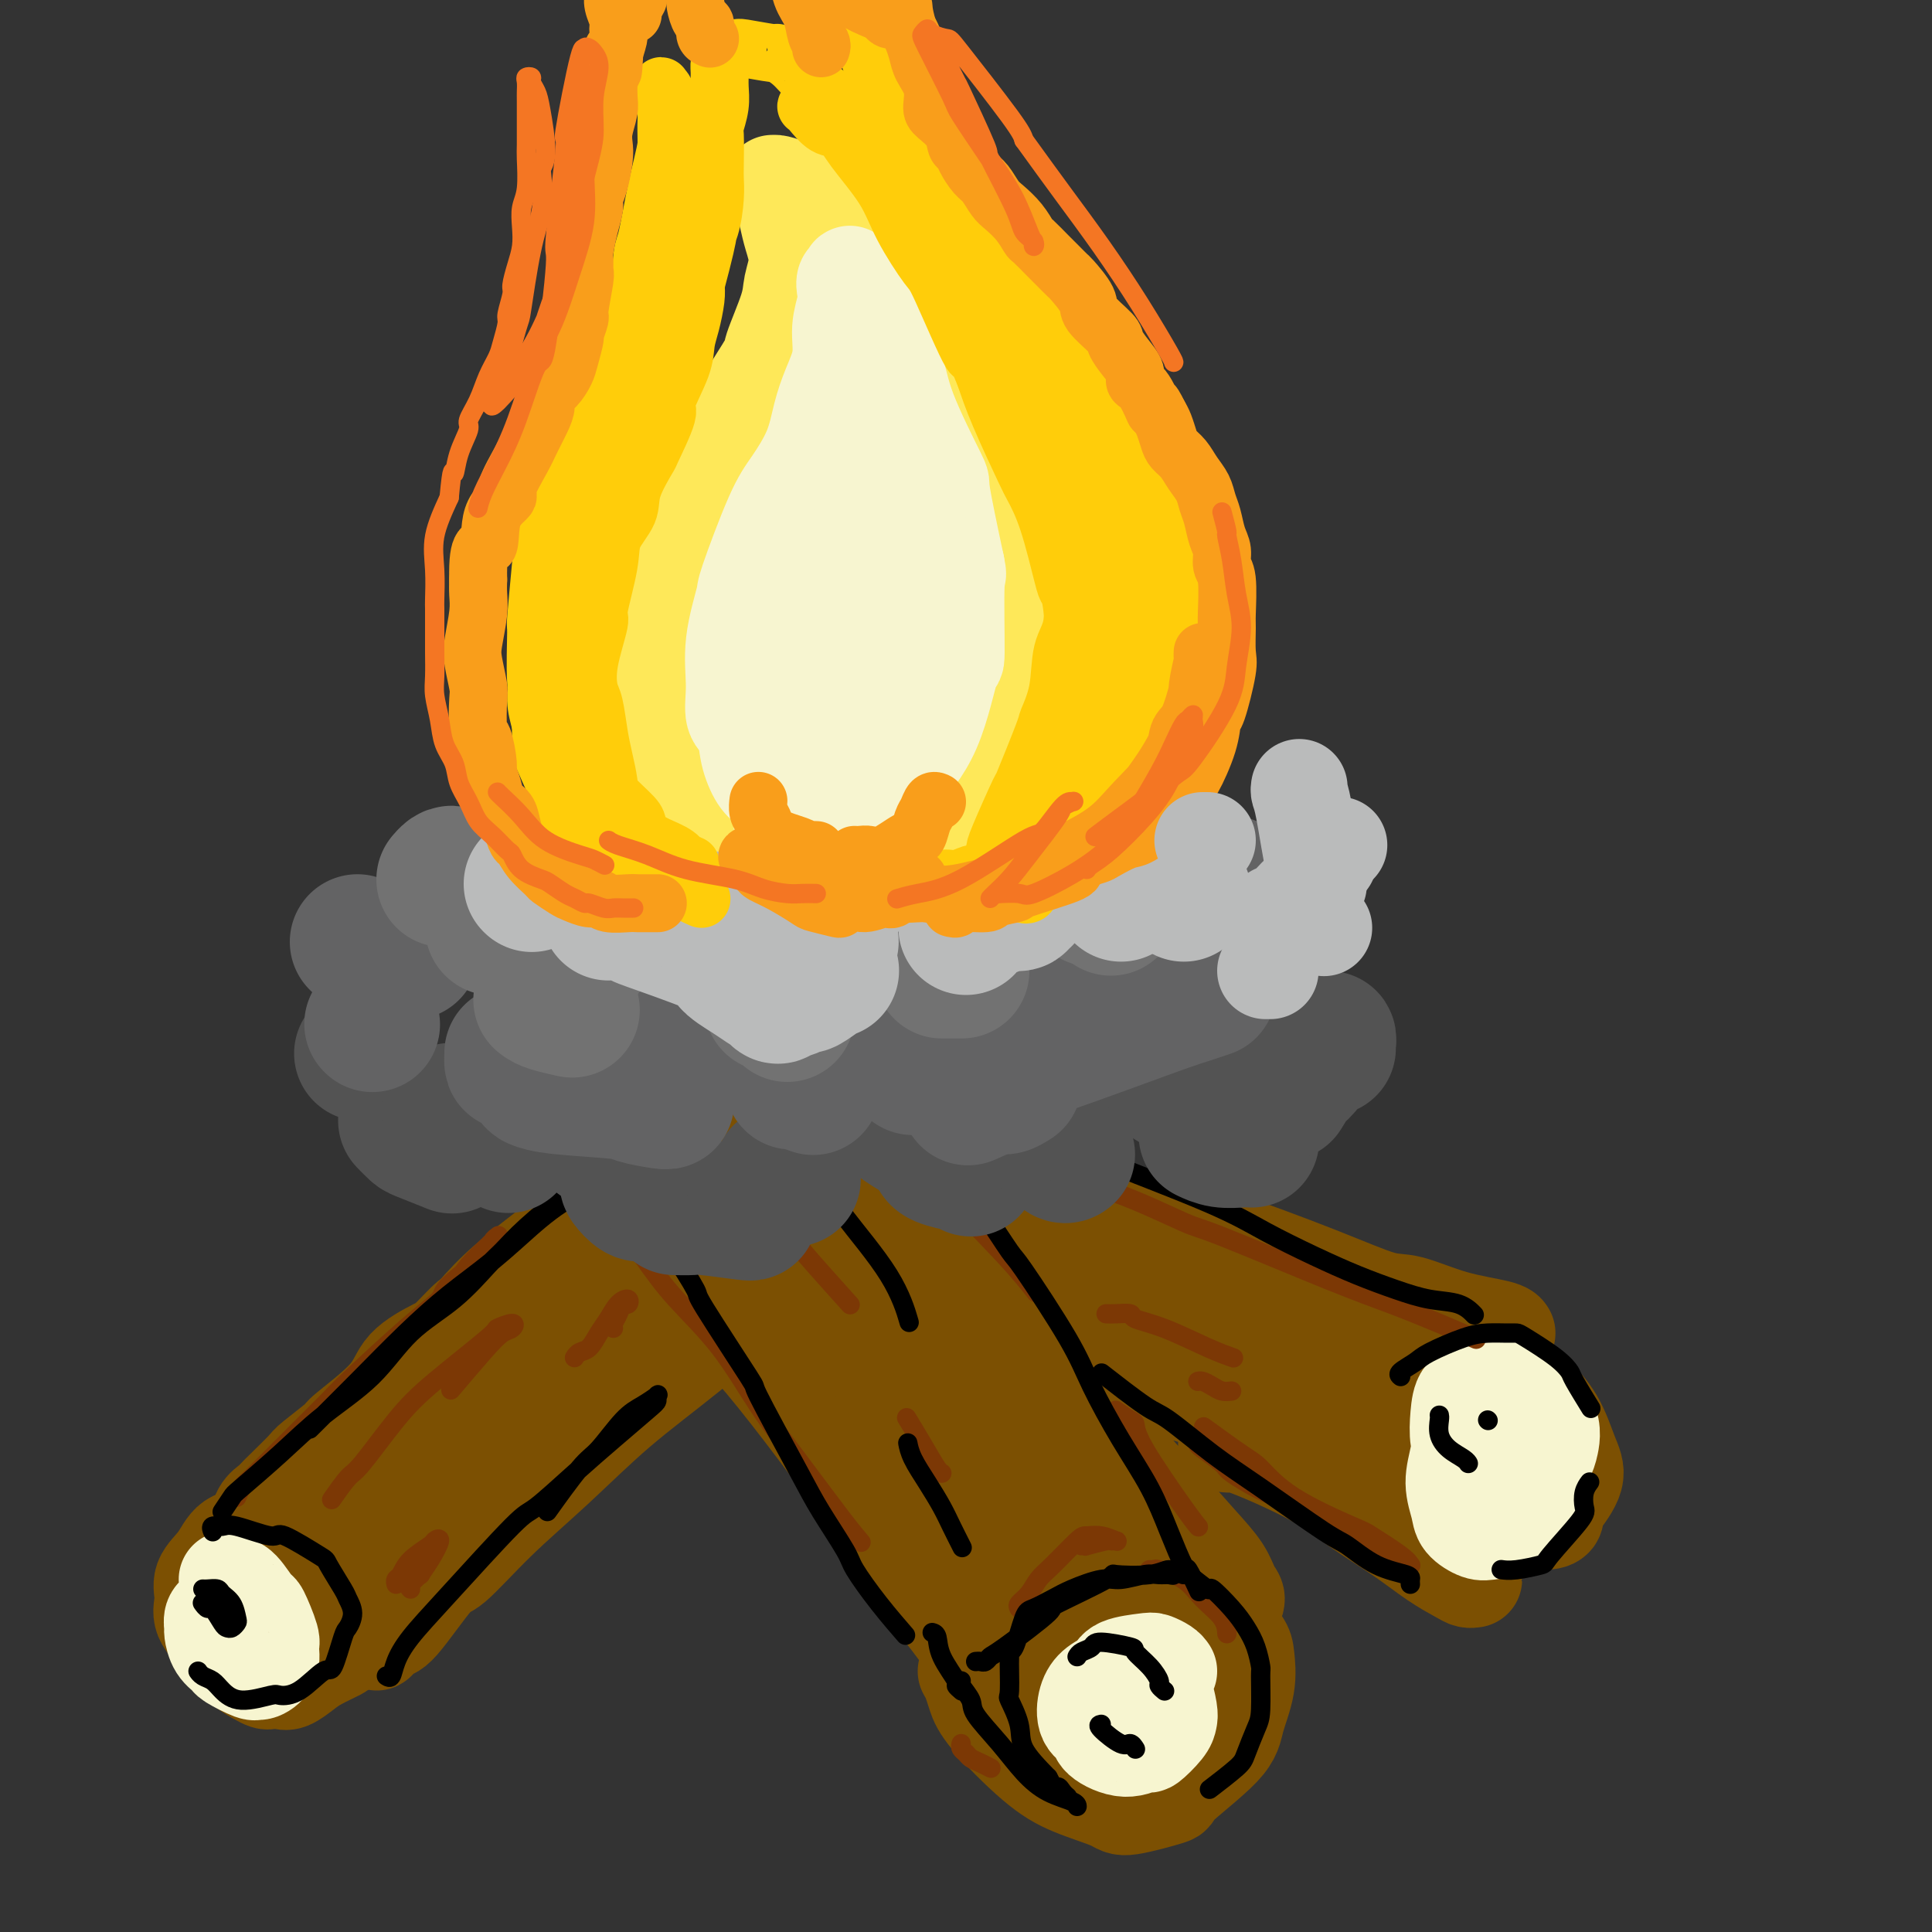 <svg viewBox='0 0 400 400' version='1.1' xmlns='http://www.w3.org/2000/svg' xmlns:xlink='http://www.w3.org/1999/xlink'><rect x="0" y="0" width="400" height="400" fill="#333333" stroke="none"/><g fill='none' stroke='rgb(124,80,2)' stroke-width='20' stroke-linecap='round' stroke-linejoin='round'><path d='M140,236c-0.034,-0.101 -0.069,-0.202 -1,1c-0.931,1.202 -2.760,3.706 -5,6c-2.240,2.294 -4.892,4.378 -8,7c-3.108,2.622 -6.672,5.782 -10,9c-3.328,3.218 -6.420,6.494 -10,10c-3.580,3.506 -7.646,7.243 -11,11c-3.354,3.757 -5.994,7.534 -9,11c-3.006,3.466 -6.377,6.621 -8,8c-1.623,1.379 -1.497,0.981 -3,3c-1.503,2.019 -4.634,6.454 -6,8c-1.366,1.546 -0.968,0.202 -1,0c-0.032,-0.202 -0.496,0.738 0,0c0.496,-0.738 1.950,-3.153 4,-6c2.050,-2.847 4.696,-6.127 8,-10c3.304,-3.873 7.265,-8.340 11,-13c3.735,-4.660 7.242,-9.512 12,-14c4.758,-4.488 10.766,-8.613 16,-13c5.234,-4.387 9.694,-9.035 14,-13c4.306,-3.965 8.460,-7.245 12,-10c3.540,-2.755 6.468,-4.985 9,-7c2.532,-2.015 4.670,-3.816 6,-5c1.330,-1.184 1.852,-1.751 2,-2c0.148,-0.249 -0.080,-0.179 0,0c0.080,0.179 0.466,0.467 -1,2c-1.466,1.533 -4.785,4.311 -8,7c-3.215,2.689 -6.326,5.288 -10,9c-3.674,3.712 -7.912,8.538 -12,13c-4.088,4.462 -8.025,8.561 -12,13c-3.975,4.439 -7.987,9.220 -12,14'/><path d='M107,275c-10.560,11.301 -9.460,10.553 -11,13c-1.540,2.447 -5.720,8.088 -8,11c-2.280,2.912 -2.662,3.096 -4,5c-1.338,1.904 -3.633,5.529 -5,8c-1.367,2.471 -1.805,3.787 -3,5c-1.195,1.213 -3.145,2.321 -4,3c-0.855,0.679 -0.613,0.928 0,0c0.613,-0.928 1.599,-3.032 2,-4c0.401,-0.968 0.217,-0.801 2,-4c1.783,-3.199 5.532,-9.764 9,-15c3.468,-5.236 6.654,-9.144 11,-14c4.346,-4.856 9.851,-10.659 13,-14c3.149,-3.341 3.942,-4.218 7,-7c3.058,-2.782 8.382,-7.469 15,-13c6.618,-5.531 14.530,-11.906 18,-15c3.470,-3.094 2.497,-2.907 4,-4c1.503,-1.093 5.481,-3.468 8,-5c2.519,-1.532 3.579,-2.223 5,-3c1.421,-0.777 3.202,-1.641 4,-2c0.798,-0.359 0.614,-0.214 1,0c0.386,0.214 1.343,0.496 2,1c0.657,0.504 1.013,1.230 2,2c0.987,0.770 2.605,1.585 4,3c1.395,1.415 2.567,3.429 4,5c1.433,1.571 3.128,2.699 4,4c0.872,1.301 0.923,2.774 1,4c0.077,1.226 0.181,2.204 0,3c-0.181,0.796 -0.646,1.409 -2,3c-1.354,1.591 -3.595,4.159 -7,7c-3.405,2.841 -7.973,5.955 -11,8c-3.027,2.045 -4.514,3.023 -6,4'/><path d='M162,264c-7.584,6.457 -13.545,11.598 -19,16c-5.455,4.402 -10.405,8.064 -15,12c-4.595,3.936 -8.835,8.145 -13,12c-4.165,3.855 -8.256,7.356 -12,11c-3.744,3.644 -7.141,7.430 -9,9c-1.859,1.570 -2.181,0.923 -4,3c-1.819,2.077 -5.135,6.879 -7,9c-1.865,2.121 -2.281,1.562 -3,2c-0.719,0.438 -1.743,1.875 -2,2c-0.257,0.125 0.253,-1.062 1,-2c0.747,-0.938 1.731,-1.629 2,-2c0.269,-0.371 -0.178,-0.423 3,-5c3.178,-4.577 9.981,-13.679 16,-21c6.019,-7.321 11.253,-12.860 14,-16c2.747,-3.140 3.006,-3.881 6,-8c2.994,-4.119 8.724,-11.615 13,-17c4.276,-5.385 7.097,-8.658 11,-13c3.903,-4.342 8.887,-9.752 12,-13c3.113,-3.248 4.355,-4.332 5,-5c0.645,-0.668 0.692,-0.919 1,-1c0.308,-0.081 0.877,0.007 0,1c-0.877,0.993 -3.201,2.890 -6,6c-2.799,3.110 -6.073,7.432 -10,12c-3.927,4.568 -8.506,9.381 -13,14c-4.494,4.619 -8.902,9.045 -14,14c-5.098,4.955 -10.886,10.438 -14,13c-3.114,2.562 -3.556,2.203 -7,5c-3.444,2.797 -9.892,8.750 -13,12c-3.108,3.250 -2.875,3.798 -3,4c-0.125,0.202 -0.607,0.058 0,-1c0.607,-1.058 2.304,-3.029 4,-5'/><path d='M86,312c2.209,-3.141 5.731,-7.994 10,-13c4.269,-5.006 9.284,-10.164 15,-16c5.716,-5.836 12.133,-12.350 18,-18c5.867,-5.650 11.184,-10.438 17,-15c5.816,-4.562 12.131,-8.899 15,-11c2.869,-2.101 2.292,-1.966 4,-3c1.708,-1.034 5.702,-3.238 7,-4c1.298,-0.762 -0.100,-0.084 -2,1c-1.900,1.084 -4.301,2.573 -5,3c-0.699,0.427 0.306,-0.207 -4,2c-4.306,2.207 -13.922,7.255 -18,9c-4.078,1.745 -2.618,0.186 -6,2c-3.382,1.814 -11.607,7.002 -15,9c-3.393,1.998 -1.953,0.805 -4,2c-2.047,1.195 -7.581,4.779 -10,6c-2.419,1.221 -1.722,0.079 -3,1c-1.278,0.921 -4.531,3.904 -6,5c-1.469,1.096 -1.153,0.306 -2,1c-0.847,0.694 -2.855,2.873 -4,4c-1.145,1.127 -1.426,1.202 -3,2c-1.574,0.798 -4.439,2.319 -6,4c-1.561,1.681 -1.816,3.522 -4,6c-2.184,2.478 -6.297,5.591 -8,7c-1.703,1.409 -0.995,1.113 -2,2c-1.005,0.887 -3.721,2.958 -5,4c-1.279,1.042 -1.120,1.054 -2,2c-0.880,0.946 -2.799,2.825 -4,4c-1.201,1.175 -1.683,1.645 -2,2c-0.317,0.355 -0.470,0.596 -1,1c-0.530,0.404 -1.437,0.973 -2,2c-0.563,1.027 -0.781,2.514 -1,4'/><path d='M53,317c-4.806,5.432 -1.320,2.013 0,1c1.320,-1.013 0.475,0.381 1,2c0.525,1.619 2.422,3.463 4,5c1.578,1.537 2.837,2.769 4,4c1.163,1.231 2.228,2.463 3,3c0.772,0.537 1.250,0.380 2,1c0.750,0.620 1.771,2.018 3,3c1.229,0.982 2.666,1.548 3,2c0.334,0.452 -0.436,0.791 -1,1c-0.564,0.209 -0.921,0.289 -1,0c-0.079,-0.289 0.120,-0.948 0,-1c-0.120,-0.052 -0.558,0.502 -2,0c-1.442,-0.502 -3.887,-2.060 -5,-3c-1.113,-0.940 -0.895,-1.261 -2,-2c-1.105,-0.739 -3.532,-1.895 -5,-3c-1.468,-1.105 -1.978,-2.160 -2,-3c-0.022,-0.840 0.444,-1.465 1,-2c0.556,-0.535 1.200,-0.978 3,-2c1.800,-1.022 4.754,-2.621 9,-4c4.246,-1.379 9.785,-2.537 12,-3c2.215,-0.463 1.108,-0.232 0,0'/><path d='M151,255c-0.206,-0.214 -0.413,-0.428 0,-1c0.413,-0.572 1.445,-1.503 2,-2c0.555,-0.497 0.634,-0.559 1,-1c0.366,-0.441 1.018,-1.261 2,-2c0.982,-0.739 2.295,-1.397 3,-2c0.705,-0.603 0.801,-1.153 1,-1c0.199,0.153 0.500,1.007 0,2c-0.500,0.993 -1.803,2.123 -4,4c-2.197,1.877 -5.289,4.502 -10,9c-4.711,4.498 -11.042,10.871 -14,14c-2.958,3.129 -2.543,3.014 -4,4c-1.457,0.986 -4.786,3.075 -6,4c-1.214,0.925 -0.313,0.688 2,-1c2.313,-1.688 6.037,-4.825 10,-8c3.963,-3.175 8.164,-6.387 13,-10c4.836,-3.613 10.308,-7.628 13,-10c2.692,-2.372 2.604,-3.102 5,-5c2.396,-1.898 7.275,-4.963 9,-6c1.725,-1.037 0.297,-0.045 -1,1c-1.297,1.045 -2.464,2.144 -5,4c-2.536,1.856 -6.442,4.470 -10,7c-3.558,2.530 -6.768,4.977 -10,8c-3.232,3.023 -6.486,6.622 -9,9c-2.514,2.378 -4.290,3.537 -5,4c-0.710,0.463 -0.355,0.232 0,0'/><path d='M119,234c-0.255,0.167 -0.510,0.333 0,1c0.510,0.667 1.784,1.833 3,3c1.216,1.167 2.373,2.333 7,7c4.627,4.667 12.725,12.835 16,16c3.275,3.165 1.729,1.326 6,6c4.271,4.674 14.360,15.859 21,24c6.640,8.141 9.832,13.237 14,19c4.168,5.763 9.314,12.192 13,17c3.686,4.808 5.914,7.994 8,12c2.086,4.006 4.031,8.833 5,11c0.969,2.167 0.963,1.674 1,2c0.037,0.326 0.117,1.471 0,2c-0.117,0.529 -0.433,0.441 -1,0c-0.567,-0.441 -1.386,-1.235 -3,-3c-1.614,-1.765 -4.023,-4.503 -6,-7c-1.977,-2.497 -3.523,-4.755 -6,-8c-2.477,-3.245 -5.884,-7.476 -9,-12c-3.116,-4.524 -5.940,-9.339 -9,-14c-3.060,-4.661 -6.355,-9.168 -10,-14c-3.645,-4.832 -7.638,-9.990 -11,-14c-3.362,-4.010 -6.091,-6.872 -9,-10c-2.909,-3.128 -5.997,-6.520 -9,-9c-3.003,-2.480 -5.920,-4.046 -8,-6c-2.080,-1.954 -3.323,-4.294 -5,-6c-1.677,-1.706 -3.790,-2.777 -5,-4c-1.210,-1.223 -1.518,-2.599 -2,-4c-0.482,-1.401 -1.138,-2.829 -1,-4c0.138,-1.171 1.069,-2.086 2,-3'/><path d='M121,236c0.184,-2.244 1.145,-2.353 3,-3c1.855,-0.647 4.605,-1.831 7,-3c2.395,-1.169 4.434,-2.324 7,-3c2.566,-0.676 5.658,-0.874 8,-1c2.342,-0.126 3.934,-0.179 6,0c2.066,0.179 4.607,0.589 6,1c1.393,0.411 1.638,0.823 2,1c0.362,0.177 0.839,0.119 4,3c3.161,2.881 9.004,8.701 13,13c3.996,4.299 6.145,7.076 9,10c2.855,2.924 6.417,5.993 10,10c3.583,4.007 7.188,8.951 11,13c3.812,4.049 7.830,7.201 12,11c4.170,3.799 8.493,8.243 12,12c3.507,3.757 6.198,6.826 9,10c2.802,3.174 5.715,6.452 8,9c2.285,2.548 3.942,4.367 5,6c1.058,1.633 1.518,3.079 2,4c0.482,0.921 0.988,1.318 1,2c0.012,0.682 -0.469,1.650 -1,2c-0.531,0.350 -1.111,0.081 -1,0c0.111,-0.081 0.912,0.024 0,0c-0.912,-0.024 -3.537,-0.177 -5,0c-1.463,0.177 -1.762,0.685 -3,1c-1.238,0.315 -3.414,0.437 -6,1c-2.586,0.563 -5.582,1.565 -8,2c-2.418,0.435 -4.256,0.302 -6,1c-1.744,0.698 -3.393,2.226 -5,3c-1.607,0.774 -3.174,0.792 -4,1c-0.826,0.208 -0.913,0.604 -1,1'/><path d='M216,343c-5.992,1.496 -1.472,0.235 0,-1c1.472,-1.235 -0.103,-2.444 -1,-4c-0.897,-1.556 -1.117,-3.459 -3,-7c-1.883,-3.541 -5.429,-8.719 -7,-11c-1.571,-2.281 -1.166,-1.664 -4,-6c-2.834,-4.336 -8.907,-13.626 -13,-20c-4.093,-6.374 -6.206,-9.833 -9,-14c-2.794,-4.167 -6.270,-9.043 -8,-12c-1.730,-2.957 -1.714,-3.995 -3,-6c-1.286,-2.005 -3.874,-4.976 -5,-7c-1.126,-2.024 -0.791,-3.099 0,-3c0.791,0.099 2.039,1.374 3,2c0.961,0.626 1.634,0.605 3,2c1.366,1.395 3.425,4.207 8,10c4.575,5.793 11.665,14.566 17,21c5.335,6.434 8.914,10.528 13,15c4.086,4.472 8.680,9.320 11,12c2.320,2.680 2.367,3.192 4,5c1.633,1.808 4.853,4.914 6,6c1.147,1.086 0.222,0.154 0,0c-0.222,-0.154 0.260,0.472 -1,-1c-1.260,-1.472 -4.260,-5.041 -7,-8c-2.740,-2.959 -5.218,-5.310 -8,-8c-2.782,-2.690 -5.868,-5.721 -9,-9c-3.132,-3.279 -6.309,-6.807 -9,-10c-2.691,-3.193 -4.897,-6.052 -7,-8c-2.103,-1.948 -4.105,-2.986 -5,-4c-0.895,-1.014 -0.684,-2.004 0,-2c0.684,0.004 1.842,1.002 3,2'/><path d='M185,277c1.604,0.886 4.115,3.100 7,6c2.885,2.900 6.144,6.486 10,10c3.856,3.514 8.309,6.954 13,11c4.691,4.046 9.621,8.696 12,11c2.379,2.304 2.208,2.261 4,4c1.792,1.739 5.548,5.261 7,7c1.452,1.739 0.599,1.695 -1,1c-1.599,-0.695 -3.944,-2.041 -6,-3c-2.056,-0.959 -3.821,-1.530 -5,-2c-1.179,-0.470 -1.771,-0.840 -5,-3c-3.229,-2.160 -9.095,-6.110 -13,-9c-3.905,-2.890 -5.847,-4.719 -7,-6c-1.153,-1.281 -1.515,-2.013 -2,-3c-0.485,-0.987 -1.092,-2.228 -1,-3c0.092,-0.772 0.883,-1.074 2,-1c1.117,0.074 2.561,0.525 5,2c2.439,1.475 5.872,3.975 9,6c3.128,2.025 5.951,3.576 8,5c2.049,1.424 3.324,2.721 4,4c0.676,1.279 0.752,2.541 1,3c0.248,0.459 0.667,0.117 -1,0c-1.667,-0.117 -5.419,-0.008 -7,0c-1.581,0.008 -0.992,-0.085 -4,-1c-3.008,-0.915 -9.614,-2.650 -13,-4c-3.386,-1.350 -3.552,-2.313 -4,-3c-0.448,-0.687 -1.179,-1.098 -1,-2c0.179,-0.902 1.266,-2.294 2,-3c0.734,-0.706 1.114,-0.725 2,-1c0.886,-0.275 2.277,-0.805 3,-1c0.723,-0.195 0.778,-0.056 1,0c0.222,0.056 0.611,0.028 1,0'/><path d='M206,302c1.440,0.139 1.540,1.488 1,2c-0.540,0.512 -1.722,0.188 -2,0c-0.278,-0.188 0.346,-0.240 -1,0c-1.346,0.240 -4.662,0.771 -6,1c-1.338,0.229 -0.697,0.157 -1,0c-0.303,-0.157 -1.549,-0.399 -2,-1c-0.451,-0.601 -0.107,-1.561 0,-2c0.107,-0.439 -0.023,-0.357 0,-1c0.023,-0.643 0.200,-2.010 0,-3c-0.200,-0.990 -0.775,-1.604 -1,-2c-0.225,-0.396 -0.099,-0.575 -1,-2c-0.901,-1.425 -2.831,-4.096 -4,-6c-1.169,-1.904 -1.579,-3.041 -3,-5c-1.421,-1.959 -3.853,-4.742 -5,-6c-1.147,-1.258 -1.007,-0.993 -1,-1c0.007,-0.007 -0.117,-0.285 -1,-1c-0.883,-0.715 -2.524,-1.866 -3,-2c-0.476,-0.134 0.213,0.747 1,1c0.787,0.253 1.674,-0.124 2,0c0.326,0.124 0.093,0.750 0,1c-0.093,0.250 -0.047,0.125 0,0'/><path d='M177,233c1.872,0.823 3.744,1.646 4,2c0.256,0.354 -1.103,0.238 1,1c2.103,0.762 7.669,2.402 10,3c2.331,0.598 1.429,0.155 5,1c3.571,0.845 11.615,2.980 18,5c6.385,2.020 11.110,3.925 14,5c2.890,1.075 3.946,1.319 7,2c3.054,0.681 8.108,1.800 15,4c6.892,2.200 15.622,5.482 22,8c6.378,2.518 10.402,4.272 13,5c2.598,0.728 3.768,0.430 6,1c2.232,0.570 5.527,2.010 9,3c3.473,0.990 7.125,1.532 9,2c1.875,0.468 1.972,0.861 2,1c0.028,0.139 -0.015,0.023 0,0c0.015,-0.023 0.086,0.048 0,0c-0.086,-0.048 -0.329,-0.216 -1,0c-0.671,0.216 -1.769,0.816 -3,1c-1.231,0.184 -2.595,-0.049 -4,0c-1.405,0.049 -2.849,0.378 -4,1c-1.151,0.622 -2.007,1.536 -3,2c-0.993,0.464 -2.124,0.477 -3,1c-0.876,0.523 -1.499,1.555 -2,2c-0.501,0.445 -0.880,0.304 -1,1c-0.120,0.696 0.019,2.228 0,3c-0.019,0.772 -0.198,0.785 0,1c0.198,0.215 0.771,0.633 1,1c0.229,0.367 0.115,0.684 0,1'/><path d='M292,290c-0.257,1.845 0.101,1.957 0,2c-0.101,0.043 -0.660,0.017 -1,0c-0.340,-0.017 -0.462,-0.024 -1,0c-0.538,0.024 -1.491,0.081 -4,0c-2.509,-0.081 -6.573,-0.298 -10,-1c-3.427,-0.702 -6.216,-1.889 -10,-3c-3.784,-1.111 -8.563,-2.145 -11,-3c-2.437,-0.855 -2.531,-1.529 -6,-3c-3.469,-1.471 -10.311,-3.737 -15,-6c-4.689,-2.263 -7.224,-4.523 -10,-6c-2.776,-1.477 -5.791,-2.171 -10,-5c-4.209,-2.829 -9.611,-7.791 -12,-10c-2.389,-2.209 -1.766,-1.663 -2,-2c-0.234,-0.337 -1.325,-1.556 -3,-3c-1.675,-1.444 -3.933,-3.114 -5,-4c-1.067,-0.886 -0.943,-0.987 -1,-1c-0.057,-0.013 -0.294,0.064 0,0c0.294,-0.064 1.119,-0.267 2,0c0.881,0.267 1.816,1.005 4,2c2.184,0.995 5.616,2.248 12,5c6.384,2.752 15.721,7.004 23,10c7.279,2.996 12.500,4.737 18,7c5.500,2.263 11.277,5.049 16,7c4.723,1.951 8.390,3.067 11,4c2.610,0.933 4.164,1.684 5,2c0.836,0.316 0.955,0.199 1,0c0.045,-0.199 0.018,-0.479 -1,-1c-1.018,-0.521 -3.025,-1.284 -4,-2c-0.975,-0.716 -0.916,-1.385 -5,-3c-4.084,-1.615 -12.310,-4.176 -18,-6c-5.690,-1.824 -8.845,-2.912 -12,-4'/><path d='M243,266c-7.851,-3.256 -7.979,-3.395 -10,-4c-2.021,-0.605 -5.936,-1.674 -8,-2c-2.064,-0.326 -2.277,0.092 -3,0c-0.723,-0.092 -1.957,-0.695 -2,-1c-0.043,-0.305 1.105,-0.312 2,0c0.895,0.312 1.535,0.942 2,1c0.465,0.058 0.753,-0.457 5,1c4.247,1.457 12.452,4.885 18,7c5.548,2.115 8.439,2.917 12,4c3.561,1.083 7.791,2.446 10,3c2.209,0.554 2.396,0.299 4,1c1.604,0.701 4.623,2.358 6,3c1.377,0.642 1.112,0.270 1,0c-0.112,-0.270 -0.070,-0.436 -1,-1c-0.930,-0.564 -2.833,-1.524 -4,-2c-1.167,-0.476 -1.598,-0.467 -3,-1c-1.402,-0.533 -3.773,-1.607 -7,-3c-3.227,-1.393 -7.308,-3.105 -10,-4c-2.692,-0.895 -3.994,-0.972 -5,-1c-1.006,-0.028 -1.716,-0.008 -2,0c-0.284,0.008 -0.142,0.004 0,0'/><path d='M200,346c0.340,0.593 0.681,1.187 1,2c0.319,0.813 0.618,1.846 1,3c0.382,1.154 0.848,2.430 3,5c2.152,2.570 5.990,6.432 9,9c3.010,2.568 5.190,3.840 8,5c2.810,1.160 6.248,2.208 8,3c1.752,0.792 1.816,1.327 4,1c2.184,-0.327 6.488,-1.516 8,-2c1.512,-0.484 0.234,-0.262 2,-2c1.766,-1.738 6.577,-5.436 9,-8c2.423,-2.564 2.456,-3.993 3,-6c0.544,-2.007 1.597,-4.591 2,-7c0.403,-2.409 0.156,-4.642 0,-6c-0.156,-1.358 -0.221,-1.842 -1,-3c-0.779,-1.158 -2.274,-2.989 -3,-4c-0.726,-1.011 -0.685,-1.200 -2,-2c-1.315,-0.800 -3.986,-2.210 -6,-3c-2.014,-0.790 -3.373,-0.961 -5,-1c-1.627,-0.039 -3.524,0.055 -6,1c-2.476,0.945 -5.532,2.742 -8,4c-2.468,1.258 -4.350,1.977 -6,3c-1.650,1.023 -3.069,2.352 -4,4c-0.931,1.648 -1.373,3.617 -1,5c0.373,1.383 1.562,2.180 2,3c0.438,0.820 0.125,1.663 0,2c-0.125,0.337 -0.063,0.169 0,0'/><path d='M304,286c-0.089,-0.031 -0.179,-0.062 -1,0c-0.821,0.062 -2.374,0.216 -3,0c-0.626,-0.216 -0.326,-0.803 -1,0c-0.674,0.803 -2.323,2.998 -3,4c-0.677,1.002 -0.383,0.813 0,2c0.383,1.187 0.856,3.749 1,6c0.144,2.251 -0.042,4.190 2,7c2.042,2.810 6.313,6.490 8,8c1.687,1.510 0.789,0.848 3,1c2.211,0.152 7.529,1.117 10,1c2.471,-0.117 2.094,-1.317 2,-2c-0.094,-0.683 0.094,-0.848 1,-2c0.906,-1.152 2.530,-3.290 3,-5c0.470,-1.710 -0.212,-2.991 -1,-5c-0.788,-2.009 -1.681,-4.747 -3,-7c-1.319,-2.253 -3.064,-4.021 -4,-5c-0.936,-0.979 -1.064,-1.170 -2,-2c-0.936,-0.830 -2.681,-2.299 -4,-3c-1.319,-0.701 -2.211,-0.634 -3,0c-0.789,0.634 -1.476,1.834 -2,2c-0.524,0.166 -0.886,-0.701 -1,1c-0.114,1.701 0.021,5.971 0,8c-0.021,2.029 -0.198,1.815 0,2c0.198,0.185 0.771,0.767 1,1c0.229,0.233 0.115,0.116 0,0'/><path d='M308,310c-0.320,0.196 -0.641,0.391 -1,0c-0.359,-0.391 -0.757,-1.369 -2,-2c-1.243,-0.631 -3.330,-0.913 -4,-1c-0.670,-0.087 0.076,0.023 -2,-1c-2.076,-1.023 -6.973,-3.179 -9,-4c-2.027,-0.821 -1.182,-0.306 -4,-1c-2.818,-0.694 -9.297,-2.595 -14,-4c-4.703,-1.405 -7.628,-2.313 -9,-3c-1.372,-0.687 -1.189,-1.154 -4,-2c-2.811,-0.846 -8.614,-2.073 -12,-3c-3.386,-0.927 -4.354,-1.555 -6,-2c-1.646,-0.445 -3.969,-0.707 -5,-1c-1.031,-0.293 -0.769,-0.618 -1,-1c-0.231,-0.382 -0.954,-0.821 -1,-1c-0.046,-0.179 0.585,-0.099 1,0c0.415,0.099 0.614,0.217 3,1c2.386,0.783 6.959,2.230 11,4c4.041,1.770 7.549,3.861 12,7c4.451,3.139 9.843,7.325 12,9c2.157,1.675 1.078,0.837 0,0'/><path d='M254,299c-0.082,-0.008 -0.165,-0.016 0,0c0.165,0.016 0.576,0.057 1,0c0.424,-0.057 0.860,-0.213 4,1c3.140,1.213 8.984,3.796 13,6c4.016,2.204 6.203,4.030 9,6c2.797,1.970 6.203,4.083 9,6c2.797,1.917 4.985,3.638 7,5c2.015,1.362 3.858,2.365 5,3c1.142,0.635 1.584,0.902 2,1c0.416,0.098 0.804,0.028 1,0c0.196,-0.028 0.198,-0.015 0,0c-0.198,0.015 -0.597,0.033 -1,-1c-0.403,-1.033 -0.811,-3.117 -1,-4c-0.189,-0.883 -0.160,-0.564 -1,-1c-0.840,-0.436 -2.550,-1.626 -4,-3c-1.450,-1.374 -2.641,-2.932 -4,-4c-1.359,-1.068 -2.886,-1.645 -4,-2c-1.114,-0.355 -1.814,-0.487 -3,-1c-1.186,-0.513 -2.858,-1.407 -4,-2c-1.142,-0.593 -1.755,-0.884 -2,-1c-0.245,-0.116 -0.123,-0.058 0,0'/><path d='M312,281c0.022,0.360 0.045,0.721 0,1c-0.045,0.279 -0.156,0.477 0,1c0.156,0.523 0.581,1.372 1,3c0.419,1.628 0.834,4.037 1,5c0.166,0.963 0.083,0.482 0,0'/><path d='M82,333c-0.356,0.055 -0.713,0.111 -1,0c-0.287,-0.111 -0.505,-0.387 -1,0c-0.495,0.387 -1.268,1.437 -2,2c-0.732,0.563 -1.424,0.640 -2,1c-0.576,0.360 -1.035,1.002 -2,2c-0.965,0.998 -2.436,2.352 -3,3c-0.564,0.648 -0.220,0.590 -1,1c-0.780,0.410 -2.685,1.287 -4,2c-1.315,0.713 -2.039,1.264 -3,2c-0.961,0.736 -2.157,1.659 -3,2c-0.843,0.341 -1.332,0.099 -2,0c-0.668,-0.099 -1.515,-0.057 -2,0c-0.485,0.057 -0.606,0.128 -1,0c-0.394,-0.128 -1.059,-0.455 -2,-1c-0.941,-0.545 -2.159,-1.307 -3,-2c-0.841,-0.693 -1.307,-1.318 -2,-2c-0.693,-0.682 -1.614,-1.420 -2,-2c-0.386,-0.580 -0.238,-1.000 -1,-2c-0.762,-1.000 -2.435,-2.580 -3,-4c-0.565,-1.420 -0.021,-2.682 0,-4c0.021,-1.318 -0.479,-2.693 0,-4c0.479,-1.307 1.938,-2.546 3,-4c1.062,-1.454 1.726,-3.124 3,-4c1.274,-0.876 3.157,-0.959 4,-1c0.843,-0.041 0.646,-0.041 2,0c1.354,0.041 4.258,0.124 6,1c1.742,0.876 2.323,2.544 3,4c0.677,1.456 1.452,2.700 2,4c0.548,1.300 0.871,2.657 1,4c0.129,1.343 0.065,2.671 0,4'/><path d='M66,335c0.742,3.066 -0.404,2.730 -1,3c-0.596,0.270 -0.643,1.144 -1,2c-0.357,0.856 -1.023,1.693 -2,2c-0.977,0.307 -2.263,0.083 -3,0c-0.737,-0.083 -0.925,-0.024 -1,0c-0.075,0.024 -0.038,0.012 0,0'/></g>
<g fill='none' stroke='rgb(247,245,208)' stroke-width='20' stroke-linecap='round' stroke-linejoin='round'><path d='M47,327c0.283,0.433 0.567,0.866 1,1c0.433,0.134 1.016,-0.029 2,1c0.984,1.029 2.371,3.252 3,4c0.629,0.748 0.502,0.022 1,1c0.498,0.978 1.622,3.659 2,5c0.378,1.341 0.010,1.342 0,2c-0.010,0.658 0.336,1.973 0,3c-0.336,1.027 -1.356,1.765 -2,2c-0.644,0.235 -0.911,-0.033 -1,0c-0.089,0.033 0.000,0.366 -1,0c-1.000,-0.366 -3.091,-1.431 -4,-2c-0.909,-0.569 -0.637,-0.642 -1,-1c-0.363,-0.358 -1.362,-1.000 -2,-2c-0.638,-1.000 -0.917,-2.359 -1,-3c-0.083,-0.641 0.029,-0.564 0,-1c-0.029,-0.436 -0.200,-1.387 0,-2c0.200,-0.613 0.771,-0.890 1,-1c0.229,-0.110 0.114,-0.055 0,0'/><path d='M242,346c-0.219,-0.314 -0.438,-0.628 -1,-1c-0.562,-0.372 -1.466,-0.802 -2,-1c-0.534,-0.198 -0.696,-0.165 -2,0c-1.304,0.165 -3.749,0.460 -5,1c-1.251,0.540 -1.308,1.324 -2,2c-0.692,0.676 -2.018,1.244 -3,2c-0.982,0.756 -1.621,1.700 -2,3c-0.379,1.300 -0.497,2.957 0,4c0.497,1.043 1.609,1.473 2,2c0.391,0.527 0.063,1.151 1,2c0.937,0.849 3.141,1.923 5,2c1.859,0.077 3.375,-0.845 4,-1c0.625,-0.155 0.360,0.455 1,0c0.640,-0.455 2.184,-1.976 3,-3c0.816,-1.024 0.906,-1.553 1,-2c0.094,-0.447 0.194,-0.813 0,-2c-0.194,-1.187 -0.683,-3.195 -1,-4c-0.317,-0.805 -0.462,-0.406 -1,-1c-0.538,-0.594 -1.469,-2.182 -2,-3c-0.531,-0.818 -0.664,-0.867 -1,-1c-0.336,-0.133 -0.877,-0.351 -2,0c-1.123,0.351 -2.830,1.271 -4,2c-1.170,0.729 -1.805,1.266 -2,2c-0.195,0.734 0.049,1.665 0,3c-0.049,1.335 -0.392,3.073 0,4c0.392,0.927 1.517,1.042 2,1c0.483,-0.042 0.322,-0.242 1,0c0.678,0.242 2.194,0.926 3,1c0.806,0.074 0.903,-0.463 1,-1'/><path d='M236,357c1.418,-0.067 1.462,-0.733 2,-2c0.538,-1.267 1.570,-3.135 2,-4c0.430,-0.865 0.260,-0.727 0,-1c-0.260,-0.273 -0.608,-0.958 -1,-2c-0.392,-1.042 -0.826,-2.441 -1,-3c-0.174,-0.559 -0.087,-0.280 0,0'/><path d='M303,303c0.110,-0.626 0.219,-1.252 0,-2c-0.219,-0.748 -0.768,-1.617 -1,-3c-0.232,-1.383 -0.149,-3.280 0,-5c0.149,-1.720 0.362,-3.265 1,-4c0.638,-0.735 1.701,-0.662 2,-1c0.299,-0.338 -0.166,-1.089 1,-1c1.166,0.089 3.964,1.017 5,1c1.036,-0.017 0.312,-0.978 1,0c0.688,0.978 2.789,3.893 4,6c1.211,2.107 1.533,3.404 2,5c0.467,1.596 1.078,3.492 1,5c-0.078,1.508 -0.847,2.628 -1,4c-0.153,1.372 0.308,2.996 0,4c-0.308,1.004 -1.386,1.388 -2,2c-0.614,0.612 -0.766,1.453 -2,2c-1.234,0.547 -3.551,0.802 -5,1c-1.449,0.198 -2.032,0.341 -3,0c-0.968,-0.341 -2.323,-1.165 -3,-2c-0.677,-0.835 -0.676,-1.679 -1,-3c-0.324,-1.321 -0.973,-3.118 -1,-5c-0.027,-1.882 0.568,-3.847 1,-6c0.432,-2.153 0.700,-4.492 1,-6c0.300,-1.508 0.631,-2.183 1,-3c0.369,-0.817 0.775,-1.774 2,-3c1.225,-1.226 3.267,-2.721 5,-3c1.733,-0.279 3.155,0.657 4,1c0.845,0.343 1.112,0.092 2,1c0.888,0.908 2.397,2.974 3,4c0.603,1.026 0.302,1.013 0,1'/><path d='M320,293c1.653,2.324 1.287,4.634 1,6c-0.287,1.366 -0.494,1.789 -1,3c-0.506,1.211 -1.311,3.211 -2,4c-0.689,0.789 -1.262,0.366 -2,1c-0.738,0.634 -1.639,2.324 -2,3c-0.361,0.676 -0.180,0.338 0,0'/></g>
<g fill='none' stroke='rgb(124,56,5)' stroke-width='4' stroke-linecap='round' stroke-linejoin='round'><path d='M49,310c0.377,-0.800 0.753,-1.599 1,-2c0.247,-0.401 0.363,-0.402 2,-2c1.637,-1.598 4.793,-4.792 8,-8c3.207,-3.208 6.464,-6.431 8,-8c1.536,-1.569 1.350,-1.484 4,-4c2.650,-2.516 8.135,-7.633 12,-11c3.865,-3.367 6.111,-4.982 7,-6c0.889,-1.018 0.421,-1.437 2,-3c1.579,-1.563 5.204,-4.271 7,-6c1.796,-1.729 1.764,-2.479 2,-3c0.236,-0.521 0.739,-0.812 1,-1c0.261,-0.188 0.280,-0.274 0,0c-0.280,0.274 -0.859,0.909 -2,2c-1.141,1.091 -2.846,2.640 -4,4c-1.154,1.360 -1.758,2.531 -2,3c-0.242,0.469 -0.121,0.234 0,0'/><path d='M69,310c-0.294,0.423 -0.589,0.845 0,0c0.589,-0.845 2.061,-2.959 3,-4c0.939,-1.041 1.345,-1.010 3,-3c1.655,-1.990 4.560,-6.002 7,-9c2.440,-2.998 4.417,-4.982 8,-8c3.583,-3.018 8.773,-7.070 11,-9c2.227,-1.930 1.491,-1.739 2,-2c0.509,-0.261 2.261,-0.976 3,-1c0.739,-0.024 0.463,0.643 0,1c-0.463,0.357 -1.114,0.405 -2,1c-0.886,0.595 -2.008,1.737 -4,4c-1.992,2.263 -4.855,5.647 -6,7c-1.145,1.353 -0.573,0.677 0,0'/><path d='M82,328c-0.084,-0.378 -0.167,-0.755 0,-1c0.167,-0.245 0.586,-0.356 1,-1c0.414,-0.644 0.824,-1.821 2,-3c1.176,-1.179 3.120,-2.360 4,-3c0.880,-0.640 0.697,-0.737 1,-1c0.303,-0.263 1.093,-0.691 1,0c-0.093,0.691 -1.069,2.500 -2,4c-0.931,1.500 -1.819,2.689 -2,3c-0.181,0.311 0.343,-0.257 0,0c-0.343,0.257 -1.554,1.338 -2,2c-0.446,0.662 -0.127,0.903 0,1c0.127,0.097 0.064,0.048 0,0'/><path d='M127,275c-0.090,-0.259 -0.180,-0.518 0,-1c0.180,-0.482 0.631,-1.185 1,-2c0.369,-0.815 0.657,-1.740 1,-2c0.343,-0.260 0.741,0.145 1,0c0.259,-0.145 0.379,-0.841 0,-1c-0.379,-0.159 -1.257,0.219 -2,1c-0.743,0.781 -1.352,1.964 -2,3c-0.648,1.036 -1.337,1.924 -2,3c-0.663,1.076 -1.302,2.341 -2,3c-0.698,0.659 -1.455,0.713 -2,1c-0.545,0.287 -0.877,0.808 -1,1c-0.123,0.192 -0.035,0.055 0,0c0.035,-0.055 0.018,-0.027 0,0'/><path d='M121,243c-0.076,0.213 -0.153,0.426 0,1c0.153,0.574 0.534,1.509 1,2c0.466,0.491 1.017,0.539 3,3c1.983,2.461 5.397,7.334 8,11c2.603,3.666 4.394,6.125 7,9c2.606,2.875 6.026,6.165 9,10c2.974,3.835 5.501,8.216 8,12c2.499,3.784 4.969,6.973 8,11c3.031,4.027 6.624,8.892 9,12c2.376,3.108 3.536,4.459 4,5c0.464,0.541 0.232,0.270 0,0'/><path d='M150,239c0.379,0.856 0.758,1.713 1,2c0.242,0.287 0.347,0.005 3,3c2.653,2.995 7.856,9.267 10,12c2.144,2.733 1.231,1.928 3,4c1.769,2.072 6.220,7.021 8,9c1.780,1.979 0.890,0.990 0,0'/><path d='M180,229c0.257,0.204 0.513,0.407 1,1c0.487,0.593 1.203,1.575 3,3c1.797,1.425 4.675,3.293 7,6c2.325,2.707 4.097,6.251 7,10c2.903,3.749 6.935,7.702 10,11c3.065,3.298 5.161,5.942 6,7c0.839,1.058 0.419,0.529 0,0'/><path d='M231,292c1.157,0.795 2.314,1.590 3,2c0.686,0.410 0.902,0.436 1,1c0.098,0.564 0.078,1.667 2,5c1.922,3.333 5.787,8.897 8,12c2.213,3.103 2.775,3.744 3,4c0.225,0.256 0.112,0.128 0,0'/><path d='M211,333c-0.180,-0.273 -0.360,-0.546 0,-1c0.360,-0.454 1.261,-1.088 2,-2c0.739,-0.912 1.317,-2.102 2,-3c0.683,-0.898 1.472,-1.505 3,-3c1.528,-1.495 3.794,-3.879 5,-5c1.206,-1.121 1.353,-0.980 2,-1c0.647,-0.020 1.796,-0.203 3,0c1.204,0.203 2.465,0.790 3,1c0.535,0.210 0.344,0.042 0,0c-0.344,-0.042 -0.842,0.041 -1,0c-0.158,-0.041 0.024,-0.207 -1,0c-1.024,0.207 -3.254,0.787 -4,1c-0.746,0.213 -0.009,0.057 0,0c0.009,-0.057 -0.712,-0.016 -1,0c-0.288,0.016 -0.144,0.008 0,0'/><path d='M199,361c-0.095,0.334 -0.190,0.668 0,1c0.190,0.332 0.664,0.664 1,1c0.336,0.336 0.533,0.678 1,1c0.467,0.322 1.203,0.625 2,1c0.797,0.375 1.656,0.821 2,1c0.344,0.179 0.172,0.089 0,0'/><path d='M238,325c0.437,0.035 0.873,0.070 1,0c0.127,-0.070 -0.057,-0.246 1,0c1.057,0.246 3.355,0.914 5,2c1.645,1.086 2.637,2.590 4,4c1.363,1.410 3.098,2.726 4,4c0.902,1.274 0.972,2.507 1,3c0.028,0.493 0.014,0.247 0,0'/><path d='M191,235c0.063,-0.049 0.126,-0.099 0,0c-0.126,0.099 -0.440,0.346 2,1c2.440,0.654 7.634,1.716 12,3c4.366,1.284 7.904,2.791 12,4c4.096,1.209 8.752,2.122 14,4c5.248,1.878 11.090,4.722 14,6c2.910,1.278 2.889,0.991 8,3c5.111,2.009 15.353,6.315 22,9c6.647,2.685 9.699,3.751 13,5c3.301,1.249 6.850,2.682 10,4c3.150,1.318 5.900,2.519 7,3c1.100,0.481 0.550,0.240 0,0'/><path d='M248,299c-0.013,0.116 -0.025,0.232 1,1c1.025,0.768 3.088,2.187 4,3c0.912,0.813 0.673,1.019 2,2c1.327,0.981 4.218,2.736 7,4c2.782,1.264 5.453,2.037 9,4c3.547,1.963 7.970,5.115 11,7c3.030,1.885 4.666,2.501 6,3c1.334,0.499 2.364,0.880 3,1c0.636,0.120 0.877,-0.019 1,0c0.123,0.019 0.127,0.198 0,0c-0.127,-0.198 -0.387,-0.774 -2,-2c-1.613,-1.226 -4.580,-3.102 -6,-4c-1.420,-0.898 -1.292,-0.820 -4,-2c-2.708,-1.180 -8.250,-3.620 -12,-6c-3.750,-2.380 -5.706,-4.700 -7,-6c-1.294,-1.300 -1.925,-1.581 -4,-3c-2.075,-1.419 -5.593,-3.977 -7,-5c-1.407,-1.023 -0.704,-0.512 0,0'/><path d='M229,272c0.504,0.022 1.008,0.043 2,0c0.992,-0.043 2.473,-0.151 3,0c0.527,0.151 0.100,0.563 1,1c0.900,0.437 3.128,0.901 6,2c2.872,1.099 6.389,2.834 9,4c2.611,1.166 4.318,1.762 5,2c0.682,0.238 0.341,0.119 0,0'/><path d='M255,288c-0.671,0.083 -1.343,0.166 -2,0c-0.657,-0.166 -1.300,-0.581 -2,-1c-0.700,-0.419 -1.458,-0.844 -2,-1c-0.542,-0.156 -0.869,-0.045 -1,0c-0.131,0.045 -0.065,0.022 0,0'/><path d='M188,294c-0.257,-0.423 -0.514,-0.845 0,0c0.514,0.845 1.797,2.959 3,5c1.203,2.041 2.324,4.011 3,5c0.676,0.989 0.907,0.997 1,1c0.093,0.003 0.046,0.002 0,0'/></g>
<g fill='none' stroke='rgb(0,0,0)' stroke-width='4' stroke-linecap='round' stroke-linejoin='round'><path d='M46,313c0.807,-1.202 1.613,-2.404 2,-3c0.387,-0.596 0.354,-0.587 2,-2c1.646,-1.413 4.973,-4.247 8,-7c3.027,-2.753 5.756,-5.424 9,-8c3.244,-2.576 7.003,-5.058 10,-8c2.997,-2.942 5.232,-6.342 8,-9c2.768,-2.658 6.069,-4.572 9,-7c2.931,-2.428 5.491,-5.371 7,-7c1.509,-1.629 1.968,-1.945 3,-3c1.032,-1.055 2.637,-2.850 5,-5c2.363,-2.150 5.483,-4.654 7,-6c1.517,-1.346 1.432,-1.532 2,-2c0.568,-0.468 1.789,-1.216 2,-1c0.211,0.216 -0.590,1.395 -1,2c-0.410,0.605 -0.431,0.634 -1,1c-0.569,0.366 -1.688,1.069 -3,2c-1.312,0.931 -2.818,2.088 -5,4c-2.182,1.912 -5.041,4.577 -8,7c-2.959,2.423 -6.017,4.605 -9,7c-2.983,2.395 -5.892,5.003 -9,8c-3.108,2.997 -6.414,6.384 -10,10c-3.586,3.616 -7.453,7.462 -9,9c-1.547,1.538 -0.773,0.769 0,0'/><path d='M44,317c0.051,0.118 0.102,0.236 0,0c-0.102,-0.236 -0.356,-0.827 0,-1c0.356,-0.173 1.322,0.073 2,0c0.678,-0.073 1.069,-0.465 3,0c1.931,0.465 5.404,1.788 7,2c1.596,0.212 1.316,-0.688 3,0c1.684,0.688 5.331,2.963 7,4c1.669,1.037 1.358,0.835 2,2c0.642,1.165 2.237,3.697 3,5c0.763,1.303 0.695,1.377 1,2c0.305,0.623 0.982,1.795 1,3c0.018,1.205 -0.623,2.442 -1,3c-0.377,0.558 -0.490,0.437 -1,2c-0.510,1.563 -1.417,4.810 -2,6c-0.583,1.190 -0.841,0.324 -2,1c-1.159,0.676 -3.220,2.893 -5,4c-1.780,1.107 -3.278,1.103 -4,1c-0.722,-0.103 -0.669,-0.303 -2,0c-1.331,0.303 -4.045,1.111 -6,1c-1.955,-0.111 -3.151,-1.140 -4,-2c-0.849,-0.860 -1.351,-1.550 -2,-2c-0.649,-0.450 -1.444,-0.660 -2,-1c-0.556,-0.340 -0.873,-0.812 -1,-1c-0.127,-0.188 -0.063,-0.094 0,0'/><path d='M42,329c0.212,0.020 0.425,0.040 1,0c0.575,-0.040 1.514,-0.141 2,0c0.486,0.141 0.520,0.525 1,1c0.480,0.475 1.407,1.042 2,2c0.593,0.958 0.850,2.309 1,3c0.150,0.691 0.191,0.724 0,1c-0.191,0.276 -0.614,0.797 -1,1c-0.386,0.203 -0.734,0.089 -1,0c-0.266,-0.089 -0.450,-0.154 -1,-1c-0.550,-0.846 -1.467,-2.474 -2,-3c-0.533,-0.526 -0.682,0.051 -1,0c-0.318,-0.051 -0.805,-0.729 -1,-1c-0.195,-0.271 -0.097,-0.136 0,0'/><path d='M80,347c0.362,0.232 0.724,0.464 1,0c0.276,-0.464 0.468,-1.625 1,-3c0.532,-1.375 1.406,-2.964 3,-5c1.594,-2.036 3.907,-4.520 8,-9c4.093,-4.480 9.965,-10.955 13,-14c3.035,-3.045 3.234,-2.661 5,-4c1.766,-1.339 5.100,-4.401 8,-7c2.900,-2.599 5.368,-4.737 8,-7c2.632,-2.263 5.429,-4.653 7,-6c1.571,-1.347 1.917,-1.651 2,-2c0.083,-0.349 -0.095,-0.742 0,-1c0.095,-0.258 0.465,-0.381 0,0c-0.465,0.381 -1.765,1.266 -3,2c-1.235,0.734 -2.406,1.315 -4,3c-1.594,1.685 -3.613,4.472 -5,6c-1.387,1.528 -2.143,1.796 -4,4c-1.857,2.204 -4.816,6.344 -6,8c-1.184,1.656 -0.592,0.828 0,0'/><path d='M124,236c0.035,0.016 0.070,0.032 0,0c-0.070,-0.032 -0.243,-0.113 0,0c0.243,0.113 0.904,0.421 2,2c1.096,1.579 2.628,4.431 4,7c1.372,2.569 2.583,4.856 4,7c1.417,2.144 3.038,4.144 5,7c1.962,2.856 4.265,6.566 5,8c0.735,1.434 -0.098,0.592 2,4c2.098,3.408 7.126,11.067 9,14c1.874,2.933 0.593,1.142 2,4c1.407,2.858 5.501,10.366 8,15c2.499,4.634 3.402,6.395 5,9c1.598,2.605 3.889,6.054 5,8c1.111,1.946 1.040,2.387 2,4c0.960,1.613 2.951,4.396 5,7c2.049,2.604 4.157,5.030 5,6c0.843,0.970 0.422,0.485 0,0'/><path d='M188,220c-0.024,-0.177 -0.048,-0.353 0,0c0.048,0.353 0.170,1.237 0,2c-0.170,0.763 -0.630,1.407 0,3c0.630,1.593 2.350,4.135 4,7c1.650,2.865 3.229,6.053 5,9c1.771,2.947 3.735,5.655 6,9c2.265,3.345 4.831,7.329 6,9c1.169,1.671 0.942,1.031 3,4c2.058,2.969 6.402,9.547 9,14c2.598,4.453 3.449,6.781 5,10c1.551,3.219 3.801,7.328 6,11c2.199,3.672 4.348,6.908 6,10c1.652,3.092 2.807,6.041 4,9c1.193,2.959 2.423,5.927 3,7c0.577,1.073 0.502,0.250 1,1c0.498,0.750 1.571,3.071 2,4c0.429,0.929 0.215,0.464 0,0'/><path d='M171,244c-0.087,0.270 -0.174,0.539 0,1c0.174,0.461 0.607,1.112 1,2c0.393,0.888 0.744,2.011 3,5c2.256,2.989 6.415,7.843 9,12c2.585,4.157 3.596,7.616 4,9c0.404,1.384 0.202,0.692 0,0'/><path d='M188,299c-0.043,-0.222 -0.087,-0.445 0,0c0.087,0.445 0.304,1.556 1,3c0.696,1.444 1.872,3.221 3,5c1.128,1.779 2.210,3.559 3,5c0.790,1.441 1.290,2.542 2,4c0.710,1.458 1.632,3.274 2,4c0.368,0.726 0.184,0.363 0,0'/><path d='M193,338c0.403,0.115 0.805,0.231 1,1c0.195,0.769 0.182,2.192 1,4c0.818,1.808 2.467,4.000 3,5c0.533,1.000 -0.049,0.808 0,1c0.049,0.192 0.728,0.769 1,1c0.272,0.231 0.136,0.115 0,0'/><path d='M202,344c0.335,-0.029 0.671,-0.058 1,0c0.329,0.058 0.653,0.202 1,0c0.347,-0.202 0.719,-0.751 1,-1c0.281,-0.249 0.472,-0.196 3,-2c2.528,-1.804 7.394,-5.463 9,-7c1.606,-1.537 -0.047,-0.953 2,-2c2.047,-1.047 7.793,-3.727 10,-5c2.207,-1.273 0.876,-1.140 2,-1c1.124,0.140 4.702,0.287 7,0c2.298,-0.287 3.316,-1.006 4,-1c0.684,0.006 1.032,0.738 1,1c-0.032,0.262 -0.445,0.055 -1,0c-0.555,-0.055 -1.250,0.044 -2,0c-0.750,-0.044 -1.553,-0.230 -3,0c-1.447,0.230 -3.536,0.878 -5,1c-1.464,0.122 -2.303,-0.281 -4,0c-1.697,0.281 -4.251,1.247 -6,2c-1.749,0.753 -2.693,1.295 -4,2c-1.307,0.705 -2.977,1.573 -4,2c-1.023,0.427 -1.401,0.412 -2,2c-0.599,1.588 -1.421,4.780 -2,6c-0.579,1.220 -0.915,0.467 -1,2c-0.085,1.533 0.082,5.353 0,7c-0.082,1.647 -0.414,1.122 0,2c0.414,0.878 1.573,3.159 2,5c0.427,1.841 0.122,3.240 1,5c0.878,1.760 2.939,3.880 5,6'/><path d='M217,368c1.646,3.193 1.761,2.175 2,2c0.239,-0.175 0.603,0.491 1,1c0.397,0.509 0.828,0.860 1,1c0.172,0.140 0.086,0.070 0,0'/><path d='M245,326c-0.027,-0.365 -0.054,-0.731 1,0c1.054,0.731 3.189,2.557 4,3c0.811,0.443 0.298,-0.497 1,0c0.702,0.497 2.619,2.432 4,4c1.381,1.568 2.227,2.769 3,4c0.773,1.231 1.473,2.490 2,4c0.527,1.510 0.880,3.269 1,4c0.120,0.731 0.005,0.434 0,2c-0.005,1.566 0.099,4.995 0,7c-0.099,2.005 -0.402,2.587 -1,4c-0.598,1.413 -1.490,3.657 -2,5c-0.510,1.343 -0.637,1.785 -2,3c-1.363,1.215 -3.961,3.204 -5,4c-1.039,0.796 -0.520,0.398 0,0'/><path d='M223,343c0.209,-0.347 0.418,-0.694 1,-1c0.582,-0.306 1.538,-0.571 2,-1c0.462,-0.429 0.429,-1.022 2,-1c1.571,0.022 4.746,0.660 6,1c1.254,0.340 0.589,0.382 1,1c0.411,0.618 1.900,1.812 3,3c1.100,1.188 1.810,2.370 2,3c0.190,0.630 -0.141,0.708 0,1c0.141,0.292 0.755,0.798 1,1c0.245,0.202 0.123,0.101 0,0'/><path d='M199,348c-0.228,0.136 -0.456,0.272 0,1c0.456,0.728 1.597,2.047 2,3c0.403,0.953 0.070,1.540 1,3c0.930,1.460 3.125,3.792 5,6c1.875,2.208 3.431,4.290 5,6c1.569,1.710 3.153,3.046 5,4c1.847,0.954 3.959,1.526 5,2c1.041,0.474 1.012,0.850 1,1c-0.012,0.150 -0.006,0.075 0,0'/><path d='M228,357c-0.400,0.075 -0.801,0.150 0,1c0.801,0.850 2.802,2.475 4,3c1.198,0.525 1.592,-0.051 2,0c0.408,0.051 0.831,0.729 1,1c0.169,0.271 0.085,0.136 0,0'/><path d='M290,285c-0.297,-0.235 -0.594,-0.469 0,-1c0.594,-0.531 2.077,-1.358 3,-2c0.923,-0.642 1.284,-1.100 3,-2c1.716,-0.900 4.788,-2.241 7,-3c2.212,-0.759 3.565,-0.937 5,-1c1.435,-0.063 2.952,-0.010 4,0c1.048,0.010 1.626,-0.023 2,0c0.374,0.023 0.542,0.102 2,1c1.458,0.898 4.206,2.616 6,4c1.794,1.384 2.636,2.433 3,3c0.364,0.567 0.252,0.653 1,2c0.748,1.347 2.357,3.956 3,5c0.643,1.044 0.322,0.522 0,0'/><path d='M329,307c0.109,-0.146 0.218,-0.291 0,0c-0.218,0.291 -0.762,1.019 -1,2c-0.238,0.981 -0.171,2.214 0,3c0.171,0.786 0.445,1.125 -1,3c-1.445,1.875 -4.608,5.287 -6,7c-1.392,1.713 -1.012,1.727 -2,2c-0.988,0.273 -3.343,0.804 -5,1c-1.657,0.196 -2.616,0.056 -3,0c-0.384,-0.056 -0.192,-0.028 0,0'/><path d='M298,293c0.038,0.160 0.077,0.320 0,1c-0.077,0.680 -0.269,1.881 0,3c0.269,1.119 1.000,2.156 2,3c1.000,0.844 2.269,1.497 3,2c0.731,0.503 0.923,0.858 1,1c0.077,0.142 0.038,0.071 0,0'/><path d='M308,294c0.000,0.000 0.100,0.100 0.1,0.1'/><path d='M292,328c-0.025,-0.340 -0.049,-0.679 0,-1c0.049,-0.321 0.172,-0.622 -1,-1c-1.172,-0.378 -3.639,-0.831 -6,-2c-2.361,-1.169 -4.618,-3.052 -6,-4c-1.382,-0.948 -1.890,-0.959 -5,-3c-3.110,-2.041 -8.821,-6.110 -13,-9c-4.179,-2.890 -6.827,-4.600 -10,-7c-3.173,-2.400 -6.871,-5.489 -9,-7c-2.129,-1.511 -2.689,-1.445 -5,-3c-2.311,-1.555 -6.375,-4.730 -8,-6c-1.625,-1.270 -0.813,-0.635 0,0'/><path d='M194,236c-0.357,0.112 -0.713,0.223 1,0c1.713,-0.223 5.496,-0.781 7,-1c1.504,-0.219 0.727,-0.100 2,0c1.273,0.100 4.594,0.181 9,1c4.406,0.819 9.897,2.375 12,3c2.103,0.625 0.818,0.320 5,2c4.182,1.680 13.831,5.346 20,8c6.169,2.654 8.858,4.298 12,6c3.142,1.702 6.739,3.463 10,5c3.261,1.537 6.188,2.850 9,4c2.812,1.150 5.510,2.137 8,3c2.490,0.863 4.770,1.602 7,2c2.230,0.398 4.408,0.453 6,1c1.592,0.547 2.598,1.585 3,2c0.402,0.415 0.201,0.208 0,0'/></g>
<g fill='none' stroke='rgb(83,83,83)' stroke-width='28' stroke-linecap='round' stroke-linejoin='round'><path d='M76,217c0.111,-0.111 0.222,-0.222 0,0c-0.222,0.222 -0.778,0.778 -1,1c-0.222,0.222 -0.111,0.111 0,0'/><path d='M84,232c0.768,0.792 1.536,1.583 2,2c0.464,0.417 0.625,0.458 2,1c1.375,0.542 3.964,1.583 5,2c1.036,0.417 0.518,0.208 0,0'/><path d='M130,244c-0.196,0.196 -0.393,0.393 0,1c0.393,0.607 1.375,1.625 2,2c0.625,0.375 0.893,0.107 1,0c0.107,-0.107 0.054,-0.054 0,0'/><path d='M162,243c-0.222,-0.111 -0.444,-0.222 0,0c0.444,0.222 1.556,0.778 2,1c0.444,0.222 0.222,0.111 0,0'/><path d='M198,227c0.000,0.000 0.100,0.100 0.1,0.1'/><path d='M208,212c-0.422,0.422 -0.844,0.844 -1,1c-0.156,0.156 -0.044,0.044 0,0c0.044,-0.044 0.022,-0.022 0,0'/><path d='M210,231c-0.105,0.107 -0.210,0.215 -1,1c-0.790,0.785 -2.264,2.249 -3,3c-0.736,0.751 -0.733,0.789 -1,1c-0.267,0.211 -0.803,0.595 -1,1c-0.197,0.405 -0.056,0.830 0,1c0.056,0.170 0.028,0.085 0,0'/><path d='M155,251c0.416,0.113 0.833,0.226 -1,0c-1.833,-0.226 -5.914,-0.793 -8,-1c-2.086,-0.207 -2.177,-0.056 -3,0c-0.823,0.056 -2.378,0.016 -3,0c-0.622,-0.016 -0.311,-0.008 0,0'/><path d='M105,237c0.204,0.120 0.407,0.241 0,0c-0.407,-0.241 -1.425,-0.842 -2,-1c-0.575,-0.158 -0.707,0.127 -1,0c-0.293,-0.127 -0.747,-0.665 -1,-1c-0.253,-0.335 -0.306,-0.468 -1,-1c-0.694,-0.532 -2.028,-1.463 -3,-2c-0.972,-0.537 -1.580,-0.680 -2,-1c-0.420,-0.320 -0.652,-0.817 -1,-1c-0.348,-0.183 -0.814,-0.052 -1,0c-0.186,0.052 -0.093,0.026 0,0'/><path d='M115,224c-0.310,-0.423 -0.619,-0.845 2,0c2.619,0.845 8.167,2.958 11,4c2.833,1.042 2.952,1.012 3,1c0.048,-0.012 0.024,-0.006 0,0'/><path d='M184,230c0.345,0.286 0.690,0.571 1,1c0.310,0.429 0.583,1.000 2,2c1.417,1.000 3.976,2.429 5,3c1.024,0.571 0.512,0.286 0,0'/><path d='M218,236c0.733,1.267 1.467,2.533 2,3c0.533,0.467 0.867,0.133 1,0c0.133,-0.133 0.067,-0.067 0,0'/><path d='M250,235c-0.234,-0.113 -0.469,-0.226 0,0c0.469,0.226 1.641,0.793 3,1c1.359,0.207 2.904,0.056 4,0c1.096,-0.056 1.742,-0.016 2,0c0.258,0.016 0.129,0.008 0,0'/><path d='M275,217c0.007,-0.461 0.015,-0.922 0,-1c-0.015,-0.078 -0.052,0.228 0,0c0.052,-0.228 0.194,-0.988 0,-1c-0.194,-0.012 -0.725,0.726 -1,1c-0.275,0.274 -0.295,0.084 -1,1c-0.705,0.916 -2.096,2.936 -3,4c-0.904,1.064 -1.320,1.171 -2,2c-0.680,0.829 -1.623,2.380 -2,3c-0.377,0.620 -0.189,0.310 0,0'/><path d='M201,242c-0.423,-0.445 -0.845,-0.890 -1,-1c-0.155,-0.110 -0.041,0.115 -1,0c-0.959,-0.115 -2.989,-0.569 -4,-1c-1.011,-0.431 -1.003,-0.837 -1,-1c0.003,-0.163 0.002,-0.081 0,0'/><path d='M208,232c-0.196,0.000 -0.393,0.000 0,0c0.393,0.000 1.375,0.000 2,0c0.625,0.000 0.893,0.000 1,0c0.107,0.000 0.054,0.000 0,0'/><path d='M254,217c-0.030,-0.435 -0.061,-0.869 -1,-1c-0.939,-0.131 -2.788,0.042 -4,0c-1.212,-0.042 -1.789,-0.300 -3,0c-1.211,0.300 -3.057,1.158 -4,2c-0.943,0.842 -0.984,1.669 -1,2c-0.016,0.331 -0.008,0.165 0,0'/><path d='M248,223c0.022,-0.111 0.044,-0.222 -1,0c-1.044,0.222 -3.156,0.778 -4,1c-0.844,0.222 -0.422,0.111 0,0'/><path d='M132,238c-0.215,-0.414 -0.429,-0.828 -1,-1c-0.571,-0.172 -1.497,-0.102 -2,0c-0.503,0.102 -0.583,0.238 -1,0c-0.417,-0.238 -1.170,-0.848 -2,-1c-0.830,-0.152 -1.738,0.155 -2,0c-0.262,-0.155 0.122,-0.773 0,-1c-0.122,-0.227 -0.749,-0.065 -1,0c-0.251,0.065 -0.125,0.032 0,0'/></g>
<g fill='none' stroke='rgb(99,99,100)' stroke-width='28' stroke-linecap='round' stroke-linejoin='round'><path d='M85,197c0.113,0.113 0.226,0.226 0,0c-0.226,-0.226 -0.792,-0.792 -1,-1c-0.208,-0.208 -0.060,-0.060 0,0c0.060,0.060 0.030,0.030 0,0'/><path d='M106,218c-0.026,0.930 -0.052,1.860 0,2c0.052,0.140 0.182,-0.509 1,0c0.818,0.509 2.323,2.178 3,3c0.677,0.822 0.525,0.798 1,1c0.475,0.202 1.577,0.628 5,1c3.423,0.372 9.166,0.688 12,1c2.834,0.312 2.760,0.620 4,1c1.240,0.380 3.795,0.833 5,1c1.205,0.167 1.058,0.048 1,0c-0.058,-0.048 -0.029,-0.024 0,0'/><path d='M164,224c0.089,-0.111 0.178,-0.222 1,0c0.822,0.222 2.378,0.778 3,1c0.622,0.222 0.311,0.111 0,0'/><path d='M191,219c-0.196,0.000 -0.393,0.000 0,0c0.393,0.000 1.375,-0.000 2,0c0.625,0.000 0.893,0.000 1,0c0.107,-0.000 0.054,0.000 0,0'/><path d='M218,204c0.311,-0.111 0.622,-0.222 1,0c0.378,0.222 0.822,0.778 1,1c0.178,0.222 0.089,0.111 0,0'/><path d='M249,201c0.000,0.000 0.100,0.100 0.1,0.1'/><path d='M246,204c-0.649,-0.226 -1.298,-0.452 -2,0c-0.702,0.452 -1.458,1.583 -2,2c-0.542,0.417 -0.869,0.119 -1,0c-0.131,-0.119 -0.065,-0.060 0,0'/><path d='M210,224c-0.768,0.482 -1.536,0.964 -2,1c-0.464,0.036 -0.625,-0.375 -2,0c-1.375,0.375 -3.964,1.536 -5,2c-1.036,0.464 -0.518,0.232 0,0'/><path d='M138,220c-0.369,0.113 -0.738,0.226 -2,0c-1.262,-0.226 -3.417,-0.792 -5,-1c-1.583,-0.208 -2.595,-0.060 -3,0c-0.405,0.060 -0.202,0.030 0,0'/><path d='M77,212c0.000,0.000 0.100,0.100 0.1,0.1'/><path d='M74,195c0.000,0.000 0.100,0.100 0.1,0.1'/><path d='M119,210c-0.535,-0.075 -1.071,-0.150 0,0c1.071,0.150 3.748,0.524 6,1c2.252,0.476 4.078,1.056 7,2c2.922,0.944 6.941,2.254 10,3c3.059,0.746 5.160,0.927 6,1c0.840,0.073 0.420,0.036 0,0'/><path d='M189,221c0.751,-0.032 1.502,-0.064 2,0c0.498,0.064 0.743,0.224 2,0c1.257,-0.224 3.525,-0.832 6,-1c2.475,-0.168 5.157,0.103 7,0c1.843,-0.103 2.846,-0.580 4,-1c1.154,-0.420 2.460,-0.782 6,-2c3.540,-1.218 9.313,-3.293 14,-5c4.687,-1.707 8.287,-3.045 11,-4c2.713,-0.955 4.538,-1.526 6,-2c1.462,-0.474 2.561,-0.850 3,-1c0.439,-0.150 0.220,-0.075 0,0'/><path d='M261,193c0.000,0.000 0.100,0.100 0.1,0.1'/><path d='M255,183c0.000,0.000 0.100,0.100 0.1,0.1'/></g>
<g fill='none' stroke='rgb(114,114,114)' stroke-width='28' stroke-linecap='round' stroke-linejoin='round'><path d='M95,182c-0.340,-0.392 -0.679,-0.785 -1,-1c-0.321,-0.215 -0.622,-0.254 -1,0c-0.378,0.254 -0.833,0.799 -1,1c-0.167,0.201 -0.048,0.057 0,0c0.048,-0.057 0.024,-0.029 0,0'/><path d='M112,207c0.400,0.311 0.800,0.622 2,1c1.200,0.378 3.200,0.822 4,1c0.800,0.178 0.400,0.089 0,0'/><path d='M160,208c-0.196,-0.083 -0.393,-0.167 0,0c0.393,0.167 1.375,0.583 2,1c0.625,0.417 0.893,0.833 1,1c0.107,0.167 0.054,0.083 0,0'/><path d='M195,199c0.000,0.000 0.100,0.100 0.1,0.1'/><path d='M226,186c0.000,0.000 0.100,0.100 0.1,0.1'/><path d='M235,185c-0.113,-0.196 -0.226,-0.393 -1,0c-0.774,0.393 -2.208,1.375 -3,2c-0.792,0.625 -0.940,0.893 -1,1c-0.060,0.107 -0.030,0.054 0,0'/><path d='M102,192c0.000,0.000 0.100,0.100 0.1,0.1'/><path d='M121,197c0.000,0.000 0.100,0.100 0.1,0.1'/><path d='M195,201c1.298,0.000 2.595,0.000 3,0c0.405,0.000 -0.083,-0.000 0,0c0.083,0.000 0.738,0.000 1,0c0.262,0.000 0.131,0.000 0,0'/></g>
<g fill='none' stroke='rgb(186,187,187)' stroke-width='28' stroke-linecap='round' stroke-linejoin='round'><path d='M110,183c0.000,0.000 0.100,0.100 0.1,0.1'/><path d='M126,189c0.003,-0.006 0.007,-0.013 1,0c0.993,0.013 2.977,0.045 4,0c1.023,-0.045 1.086,-0.169 1,0c-0.086,0.169 -0.322,0.629 0,1c0.322,0.371 1.201,0.651 5,2c3.799,1.349 10.518,3.766 13,5c2.482,1.234 0.725,1.284 1,2c0.275,0.716 2.580,2.098 4,3c1.420,0.902 1.953,1.323 3,2c1.047,0.677 2.607,1.609 3,2c0.393,0.391 -0.383,0.242 0,0c0.383,-0.242 1.924,-0.576 3,-1c1.076,-0.424 1.686,-0.937 2,-1c0.314,-0.063 0.332,0.323 1,0c0.668,-0.323 1.988,-1.356 3,-2c1.012,-0.644 1.718,-0.898 2,-1c0.282,-0.102 0.141,-0.051 0,0'/><path d='M200,188c-0.423,0.000 -0.845,0.000 0,0c0.845,0.000 2.958,0.000 4,0c1.042,0.000 1.012,0.000 1,0c-0.012,0.000 -0.006,0.000 0,0'/><path d='M232,185c0.000,0.000 0.100,0.100 0.1,0.1'/><path d='M245,185c0.000,0.000 0.100,0.100 0.1,0.1'/><path d='M238,175c-0.113,0.339 -0.226,0.679 -1,1c-0.774,0.321 -2.208,0.625 -3,1c-0.792,0.375 -0.940,0.821 -1,1c-0.060,0.179 -0.030,0.089 0,0'/><path d='M212,186c-0.469,-0.117 -0.939,-0.235 -1,0c-0.061,0.235 0.285,0.822 0,1c-0.285,0.178 -1.201,-0.054 -2,0c-0.799,0.054 -1.482,0.393 -3,1c-1.518,0.607 -3.871,1.482 -5,2c-1.129,0.518 -1.035,0.678 -1,1c0.035,0.322 0.010,0.806 0,1c-0.010,0.194 -0.005,0.097 0,0'/><path d='M172,195c0.109,-0.033 0.219,-0.065 -1,0c-1.219,0.065 -3.765,0.228 -5,0c-1.235,-0.228 -1.159,-0.847 -2,-1c-0.841,-0.153 -2.598,0.159 -4,0c-1.402,-0.159 -2.450,-0.788 -3,-1c-0.550,-0.212 -0.604,-0.007 -1,0c-0.396,0.007 -1.135,-0.184 -4,-2c-2.865,-1.816 -7.856,-5.257 -10,-7c-2.144,-1.743 -1.440,-1.788 -3,-2c-1.560,-0.212 -5.385,-0.593 -7,-1c-1.615,-0.407 -1.021,-0.841 -1,-1c0.021,-0.159 -0.533,-0.043 -1,0c-0.467,0.043 -0.848,0.012 -1,0c-0.152,-0.012 -0.076,-0.006 0,0'/><path d='M160,182c0.110,-0.008 0.220,-0.016 1,0c0.780,0.016 2.230,0.056 3,0c0.770,-0.056 0.861,-0.207 3,0c2.139,0.207 6.325,0.774 8,1c1.675,0.226 0.837,0.113 0,0'/><path d='M206,180c0.000,0.000 0.000,0.000 0,0c0.000,0.000 0.000,0.000 0,0'/></g>
<g fill='none' stroke='rgb(254,232,89)' stroke-width='20' stroke-linecap='round' stroke-linejoin='round'><path d='M150,166c-0.116,0.328 -0.231,0.656 -1,0c-0.769,-0.656 -2.191,-2.296 -3,-3c-0.809,-0.704 -1.005,-0.472 -2,-1c-0.995,-0.528 -2.789,-1.815 -4,-3c-1.211,-1.185 -1.838,-2.269 -2,-3c-0.162,-0.731 0.142,-1.108 0,-2c-0.142,-0.892 -0.730,-2.298 -1,-4c-0.270,-1.702 -0.221,-3.702 0,-6c0.221,-2.298 0.614,-4.896 1,-8c0.386,-3.104 0.763,-6.715 1,-10c0.237,-3.285 0.333,-6.246 1,-9c0.667,-2.754 1.904,-5.302 3,-8c1.096,-2.698 2.049,-5.547 3,-8c0.951,-2.453 1.898,-4.510 3,-7c1.102,-2.490 2.358,-5.411 3,-7c0.642,-1.589 0.668,-1.845 2,-4c1.332,-2.155 3.969,-6.210 5,-8c1.031,-1.790 0.455,-1.315 1,-3c0.545,-1.685 2.210,-5.531 3,-8c0.790,-2.469 0.706,-3.561 1,-5c0.294,-1.439 0.966,-3.226 1,-5c0.034,-1.774 -0.569,-3.537 -1,-5c-0.431,-1.463 -0.690,-2.627 -1,-4c-0.310,-1.373 -0.672,-2.956 -1,-4c-0.328,-1.044 -0.622,-1.548 -1,-2c-0.378,-0.452 -0.839,-0.850 -1,-1c-0.161,-0.150 -0.023,-0.050 0,0c0.023,0.050 -0.071,0.052 0,0c0.071,-0.052 0.306,-0.158 1,0c0.694,0.158 1.847,0.579 3,1'/><path d='M164,39c0.491,0.201 -0.281,0.205 1,1c1.281,0.795 4.615,2.382 6,3c1.385,0.618 0.819,0.268 2,1c1.181,0.732 4.107,2.547 6,4c1.893,1.453 2.753,2.543 4,4c1.247,1.457 2.882,3.280 4,5c1.118,1.720 1.719,3.337 3,6c1.281,2.663 3.243,6.371 4,8c0.757,1.629 0.308,1.180 1,4c0.692,2.820 2.525,8.908 4,14c1.475,5.092 2.591,9.186 3,11c0.409,1.814 0.109,1.347 1,5c0.891,3.653 2.973,11.427 4,16c1.027,4.573 1.001,5.945 1,10c-0.001,4.055 0.025,10.794 0,14c-0.025,3.206 -0.101,2.880 0,3c0.101,0.120 0.378,0.687 -1,4c-1.378,3.313 -4.412,9.374 -6,12c-1.588,2.626 -1.731,1.819 -3,3c-1.269,1.181 -3.663,4.351 -6,6c-2.337,1.649 -4.617,1.775 -7,2c-2.383,0.225 -4.871,0.547 -8,1c-3.129,0.453 -6.901,1.036 -9,1c-2.099,-0.036 -2.527,-0.690 -3,-1c-0.473,-0.310 -0.991,-0.276 -1,-1c-0.009,-0.724 0.491,-2.207 2,-5c1.509,-2.793 4.026,-6.895 5,-9c0.974,-2.105 0.405,-2.214 2,-6c1.595,-3.786 5.352,-11.250 8,-17c2.648,-5.750 4.185,-9.786 5,-13c0.815,-3.214 0.907,-5.607 1,-8'/><path d='M187,117c3.748,-11.964 2.119,-12.372 2,-15c-0.119,-2.628 1.271,-7.474 1,-13c-0.271,-5.526 -2.202,-11.732 -3,-15c-0.798,-3.268 -0.462,-3.596 -1,-5c-0.538,-1.404 -1.949,-3.882 -3,-6c-1.051,-2.118 -1.743,-3.874 -3,-5c-1.257,-1.126 -3.078,-1.622 -4,-1c-0.922,0.622 -0.945,2.363 -1,3c-0.055,0.637 -0.143,0.172 0,1c0.143,0.828 0.515,2.950 1,6c0.485,3.050 1.082,7.029 3,13c1.918,5.971 5.157,13.934 7,20c1.843,6.066 2.291,10.236 3,12c0.709,1.764 1.680,1.123 1,6c-0.680,4.877 -3.010,15.272 -4,20c-0.990,4.728 -0.640,3.790 -2,5c-1.360,1.210 -4.430,4.569 -7,7c-2.570,2.431 -4.638,3.933 -7,5c-2.362,1.067 -5.016,1.698 -7,2c-1.984,0.302 -3.298,0.273 -4,0c-0.702,-0.273 -0.793,-0.792 -1,-1c-0.207,-0.208 -0.529,-0.106 0,-2c0.529,-1.894 1.910,-5.784 4,-10c2.090,-4.216 4.889,-8.758 6,-11c1.111,-2.242 0.533,-2.183 2,-7c1.467,-4.817 4.979,-14.511 7,-21c2.021,-6.489 2.553,-9.775 3,-13c0.447,-3.225 0.811,-6.390 1,-9c0.189,-2.610 0.205,-4.664 0,-6c-0.205,-1.336 -0.630,-1.953 -1,-2c-0.370,-0.047 -0.685,0.477 -1,1'/><path d='M179,76c-0.347,-3.802 -2.215,1.193 -3,3c-0.785,1.807 -0.487,0.425 -2,4c-1.513,3.575 -4.839,12.106 -7,18c-2.161,5.894 -3.159,9.150 -4,13c-0.841,3.850 -1.525,8.294 -2,13c-0.475,4.706 -0.741,9.674 -1,12c-0.259,2.326 -0.511,2.011 0,4c0.511,1.989 1.786,6.282 3,7c1.214,0.718 2.368,-2.137 3,-3c0.632,-0.863 0.744,0.268 2,-2c1.256,-2.268 3.658,-7.934 5,-13c1.342,-5.066 1.624,-9.533 2,-12c0.376,-2.467 0.847,-2.934 1,-5c0.153,-2.066 -0.012,-5.732 0,-7c0.012,-1.268 0.201,-0.139 0,0c-0.201,0.139 -0.792,-0.712 -1,2c-0.208,2.712 -0.033,8.986 0,12c0.033,3.014 -0.076,2.769 0,5c0.076,2.231 0.337,6.939 2,11c1.663,4.061 4.729,7.474 6,9c1.271,1.526 0.746,1.166 2,1c1.254,-0.166 4.286,-0.139 6,-1c1.714,-0.861 2.109,-2.612 3,-4c0.891,-1.388 2.277,-2.413 3,-3c0.723,-0.587 0.784,-0.734 1,-1c0.216,-0.266 0.589,-0.650 0,0c-0.589,0.650 -2.138,2.334 -3,3c-0.862,0.666 -1.035,0.312 -2,1c-0.965,0.688 -2.721,2.416 -5,4c-2.279,1.584 -5.080,3.024 -8,4c-2.920,0.976 -5.960,1.488 -9,2'/><path d='M171,153c-6.088,1.902 -8.306,0.158 -10,-1c-1.694,-1.158 -2.862,-1.729 -4,-4c-1.138,-2.271 -2.247,-6.240 -3,-8c-0.753,-1.760 -1.150,-1.309 -1,-6c0.150,-4.691 0.846,-14.522 1,-19c0.154,-4.478 -0.235,-3.603 0,-5c0.235,-1.397 1.092,-5.066 2,-5c0.908,0.066 1.865,3.869 2,6c0.135,2.131 -0.553,2.592 -1,5c-0.447,2.408 -0.653,6.764 -1,10c-0.347,3.236 -0.834,5.351 -1,8c-0.166,2.649 -0.011,5.833 0,7c0.011,1.167 -0.122,0.317 0,0c0.122,-0.317 0.500,-0.102 1,0c0.500,0.102 1.124,0.089 2,0c0.876,-0.089 2.005,-0.255 4,1c1.995,1.255 4.856,3.930 6,5c1.144,1.070 0.572,0.535 0,0'/></g>
<g fill='none' stroke='rgb(247,245,208)' stroke-width='20' stroke-linecap='round' stroke-linejoin='round'><path d='M160,164c0.068,0.083 0.136,0.167 0,0c-0.136,-0.167 -0.475,-0.584 -1,-1c-0.525,-0.416 -1.236,-0.831 -2,-2c-0.764,-1.169 -1.580,-3.091 -2,-5c-0.420,-1.909 -0.445,-3.805 -1,-5c-0.555,-1.195 -1.642,-1.689 -2,-3c-0.358,-1.311 0.011,-3.438 0,-6c-0.011,-2.562 -0.402,-5.558 0,-9c0.402,-3.442 1.595,-7.332 2,-9c0.405,-1.668 0.020,-1.116 1,-4c0.980,-2.884 3.326,-9.204 5,-13c1.674,-3.796 2.677,-5.070 4,-7c1.323,-1.930 2.966,-4.518 4,-7c1.034,-2.482 1.458,-4.860 2,-7c0.542,-2.140 1.203,-4.043 2,-6c0.797,-1.957 1.729,-3.967 2,-6c0.271,-2.033 -0.119,-4.089 0,-6c0.119,-1.911 0.748,-3.677 1,-5c0.252,-1.323 0.125,-2.203 0,-3c-0.125,-0.797 -0.250,-1.510 0,-2c0.250,-0.490 0.876,-0.757 1,-1c0.124,-0.243 -0.254,-0.462 0,0c0.254,0.462 1.142,1.605 2,3c0.858,1.395 1.688,3.041 2,4c0.312,0.959 0.106,1.230 1,3c0.894,1.770 2.889,5.038 4,8c1.111,2.962 1.339,5.619 3,10c1.661,4.381 4.755,10.487 6,13c1.245,2.513 0.641,1.432 1,4c0.359,2.568 1.679,8.784 3,15'/><path d='M198,117c0.613,2.998 0.146,0.993 0,4c-0.146,3.007 0.029,11.027 0,14c-0.029,2.973 -0.261,0.901 -1,3c-0.739,2.099 -1.984,8.370 -4,13c-2.016,4.630 -4.803,7.619 -6,9c-1.197,1.381 -0.804,1.154 -3,3c-2.196,1.846 -6.980,5.764 -10,8c-3.020,2.236 -4.276,2.790 -6,3c-1.724,0.210 -3.914,0.077 -5,0c-1.086,-0.077 -1.066,-0.096 -1,-1c0.066,-0.904 0.177,-2.692 0,-3c-0.177,-0.308 -0.642,0.862 1,-1c1.642,-1.862 5.393,-6.758 7,-9c1.607,-2.242 1.071,-1.831 3,-5c1.929,-3.169 6.324,-9.919 8,-13c1.676,-3.081 0.634,-2.494 1,-6c0.366,-3.506 2.141,-11.104 3,-16c0.859,-4.896 0.800,-7.091 0,-11c-0.800,-3.909 -2.343,-9.532 -3,-12c-0.657,-2.468 -0.428,-1.782 -1,-3c-0.572,-1.218 -1.944,-4.340 -3,-6c-1.056,-1.660 -1.794,-1.860 -2,-2c-0.206,-0.140 0.121,-0.222 0,0c-0.121,0.222 -0.689,0.746 -1,1c-0.311,0.254 -0.364,0.236 0,2c0.364,1.764 1.146,5.310 2,9c0.854,3.690 1.781,7.525 3,13c1.219,5.475 2.729,12.591 3,18c0.271,5.409 -0.696,9.110 -1,11c-0.304,1.890 0.056,1.969 -1,4c-1.056,2.031 -3.528,6.016 -6,10'/><path d='M175,154c-1.944,2.171 -3.805,2.600 -5,3c-1.195,0.400 -1.723,0.773 -3,1c-1.277,0.227 -3.301,0.309 -4,0c-0.699,-0.309 -0.071,-1.008 0,-2c0.071,-0.992 -0.413,-2.276 1,-5c1.413,-2.724 4.723,-6.888 6,-9c1.277,-2.112 0.520,-2.172 2,-6c1.480,-3.828 5.198,-11.424 7,-16c1.802,-4.576 1.688,-6.132 2,-8c0.312,-1.868 1.049,-4.048 1,-5c-0.049,-0.952 -0.884,-0.677 -1,-1c-0.116,-0.323 0.487,-1.244 0,0c-0.487,1.244 -2.065,4.653 -3,6c-0.935,1.347 -1.227,0.630 -2,4c-0.773,3.370 -2.026,10.825 -3,14c-0.974,3.175 -1.669,2.071 -2,3c-0.331,0.929 -0.300,3.893 0,5c0.300,1.107 0.867,0.357 1,0c0.133,-0.357 -0.167,-0.322 0,-1c0.167,-0.678 0.803,-2.069 1,-4c0.197,-1.931 -0.043,-4.403 0,-6c0.043,-1.597 0.370,-2.318 0,-2c-0.370,0.318 -1.437,1.675 -2,2c-0.563,0.325 -0.621,-0.382 -1,2c-0.379,2.382 -1.079,7.854 -2,11c-0.921,3.146 -2.062,3.966 -3,5c-0.938,1.034 -1.671,2.283 -2,2c-0.329,-0.283 -0.253,-2.096 0,-3c0.253,-0.904 0.684,-0.897 1,-2c0.316,-1.103 0.519,-3.315 1,-5c0.481,-1.685 1.241,-2.842 2,-4'/><path d='M167,133c0.575,-2.262 0.011,-0.916 0,0c-0.011,0.916 0.529,1.402 1,2c0.471,0.598 0.872,1.310 1,3c0.128,1.690 -0.017,4.360 0,6c0.017,1.640 0.197,2.249 0,3c-0.197,0.751 -0.771,1.643 -1,2c-0.229,0.357 -0.115,0.178 0,0'/></g>
<g fill='none' stroke='rgb(255,205,10)' stroke-width='12' stroke-linecap='round' stroke-linejoin='round'><path d='M143,180c0.079,-0.470 0.158,-0.941 0,-1c-0.158,-0.059 -0.554,0.293 -1,0c-0.446,-0.293 -0.943,-1.231 -2,-2c-1.057,-0.769 -2.676,-1.368 -4,-2c-1.324,-0.632 -2.354,-1.297 -3,-2c-0.646,-0.703 -0.908,-1.443 -1,-2c-0.092,-0.557 -0.014,-0.929 -1,-2c-0.986,-1.071 -3.038,-2.840 -4,-4c-0.962,-1.160 -0.835,-1.712 -1,-3c-0.165,-1.288 -0.621,-3.313 -1,-5c-0.379,-1.687 -0.682,-3.038 -1,-5c-0.318,-1.962 -0.651,-4.536 -1,-6c-0.349,-1.464 -0.713,-1.819 -1,-3c-0.287,-1.181 -0.497,-3.189 0,-6c0.497,-2.811 1.699,-6.425 2,-8c0.301,-1.575 -0.301,-1.111 0,-3c0.301,-1.889 1.503,-6.133 2,-9c0.497,-2.867 0.288,-4.359 1,-6c0.712,-1.641 2.347,-3.431 3,-5c0.653,-1.569 0.326,-2.916 1,-5c0.674,-2.084 2.349,-4.906 3,-6c0.651,-1.094 0.279,-0.459 1,-2c0.721,-1.541 2.536,-5.257 3,-7c0.464,-1.743 -0.422,-1.513 0,-3c0.422,-1.487 2.152,-4.691 3,-7c0.848,-2.309 0.815,-3.722 1,-5c0.185,-1.278 0.588,-2.421 1,-4c0.412,-1.579 0.832,-3.594 1,-5c0.168,-1.406 0.084,-2.203 0,-3'/><path d='M144,59c3.812,-14.292 2.342,-11.022 2,-10c-0.342,1.022 0.445,-0.203 1,-2c0.555,-1.797 0.880,-4.167 1,-6c0.120,-1.833 0.036,-3.130 0,-4c-0.036,-0.870 -0.024,-1.314 0,-3c0.024,-1.686 0.059,-4.616 0,-6c-0.059,-1.384 -0.213,-1.224 0,-2c0.213,-0.776 0.791,-2.487 1,-4c0.209,-1.513 0.048,-2.826 0,-4c-0.048,-1.174 0.016,-2.209 0,-3c-0.016,-0.791 -0.112,-1.337 0,-2c0.112,-0.663 0.430,-1.441 1,-2c0.570,-0.559 1.390,-0.897 2,-1c0.610,-0.103 1.009,0.029 1,0c-0.009,-0.029 -0.427,-0.221 1,0c1.427,0.221 4.697,0.853 6,1c1.303,0.147 0.637,-0.191 1,0c0.363,0.191 1.755,0.910 3,2c1.245,1.090 2.345,2.550 4,4c1.655,1.450 3.866,2.889 6,5c2.134,2.111 4.190,4.892 6,7c1.810,2.108 3.373,3.541 5,5c1.627,1.459 3.319,2.944 5,5c1.681,2.056 3.351,4.684 5,7c1.649,2.316 3.277,4.322 5,6c1.723,1.678 3.542,3.028 5,5c1.458,1.972 2.554,4.564 4,7c1.446,2.436 3.243,4.715 4,6c0.757,1.285 0.473,1.577 1,3c0.527,1.423 1.865,3.978 3,7c1.135,3.022 2.068,6.511 3,10'/><path d='M220,90c2.214,5.160 0.249,1.562 0,3c-0.249,1.438 1.217,7.914 2,12c0.783,4.086 0.882,5.783 1,7c0.118,1.217 0.254,1.954 0,3c-0.254,1.046 -0.899,2.400 -1,5c-0.101,2.600 0.341,6.445 0,9c-0.341,2.555 -1.465,3.819 -2,6c-0.535,2.181 -0.479,5.280 -1,8c-0.521,2.720 -1.618,5.061 -2,6c-0.382,0.939 -0.050,0.475 -1,3c-0.950,2.525 -3.184,8.039 -4,10c-0.816,1.961 -0.216,0.368 -1,2c-0.784,1.632 -2.953,6.488 -4,9c-1.047,2.512 -0.973,2.678 -1,3c-0.027,0.322 -0.156,0.800 0,1c0.156,0.200 0.596,0.123 1,0c0.404,-0.123 0.772,-0.294 2,-2c1.228,-1.706 3.317,-4.949 4,-6c0.683,-1.051 -0.040,0.091 1,-3c1.040,-3.091 3.845,-10.415 5,-14c1.155,-3.585 0.662,-3.432 1,-5c0.338,-1.568 1.508,-4.858 2,-9c0.492,-4.142 0.307,-9.138 0,-12c-0.307,-2.862 -0.737,-3.592 -1,-4c-0.263,-0.408 -0.360,-0.494 -1,-3c-0.640,-2.506 -1.823,-7.431 -3,-11c-1.177,-3.569 -2.346,-5.781 -3,-7c-0.654,-1.219 -0.791,-1.443 -2,-4c-1.209,-2.557 -3.488,-7.445 -5,-11c-1.512,-3.555 -2.256,-5.778 -3,-8'/><path d='M204,78c-3.130,-7.823 -1.955,-3.380 -3,-5c-1.045,-1.620 -4.311,-9.304 -6,-13c-1.689,-3.696 -1.803,-3.404 -3,-5c-1.197,-1.596 -3.478,-5.080 -5,-8c-1.522,-2.920 -2.285,-5.276 -4,-8c-1.715,-2.724 -4.383,-5.816 -6,-8c-1.617,-2.184 -2.185,-3.461 -3,-4c-0.815,-0.539 -1.877,-0.342 -3,-1c-1.123,-0.658 -2.307,-2.173 -3,-3c-0.693,-0.827 -0.896,-0.966 -1,-1c-0.104,-0.034 -0.111,0.037 0,0c0.111,-0.037 0.338,-0.183 1,0c0.662,0.183 1.757,0.694 2,1c0.243,0.306 -0.366,0.406 1,1c1.366,0.594 4.706,1.680 6,2c1.294,0.320 0.543,-0.126 2,1c1.457,1.126 5.122,3.826 8,6c2.878,2.174 4.969,3.824 7,6c2.031,2.176 4.002,4.878 6,8c1.998,3.122 4.022,6.663 6,10c1.978,3.337 3.910,6.468 6,10c2.090,3.532 4.338,7.464 6,11c1.662,3.536 2.736,6.676 4,10c1.264,3.324 2.716,6.832 4,10c1.284,3.168 2.398,5.996 3,9c0.602,3.004 0.691,6.183 1,9c0.309,2.817 0.837,5.271 1,8c0.163,2.729 -0.039,5.731 0,8c0.039,2.269 0.318,3.803 0,6c-0.318,2.197 -1.234,5.056 -2,7c-0.766,1.944 -1.383,2.972 -2,4'/><path d='M227,149c-1.407,3.548 -2.925,6.920 -4,10c-1.075,3.080 -1.706,5.870 -2,7c-0.294,1.130 -0.249,0.599 -1,2c-0.751,1.401 -2.297,4.733 -3,7c-0.703,2.267 -0.563,3.470 -1,4c-0.437,0.530 -1.452,0.387 -2,1c-0.548,0.613 -0.629,1.981 -1,3c-0.371,1.019 -1.032,1.688 -1,2c0.032,0.312 0.756,0.266 1,0c0.244,-0.266 0.006,-0.752 1,-2c0.994,-1.248 3.219,-3.259 4,-4c0.781,-0.741 0.116,-0.211 2,-2c1.884,-1.789 6.315,-5.898 8,-8c1.685,-2.102 0.622,-2.199 1,-3c0.378,-0.801 2.196,-2.306 4,-5c1.804,-2.694 3.593,-6.575 5,-9c1.407,-2.425 2.431,-3.392 3,-5c0.569,-1.608 0.681,-3.857 1,-5c0.319,-1.143 0.844,-1.180 1,-3c0.156,-1.820 -0.057,-5.423 0,-7c0.057,-1.577 0.383,-1.129 0,-3c-0.383,-1.871 -1.476,-6.060 -2,-9c-0.524,-2.940 -0.480,-4.632 -1,-6c-0.520,-1.368 -1.606,-2.414 -2,-3c-0.394,-0.586 -0.098,-0.714 0,-1c0.098,-0.286 -0.001,-0.731 0,0c0.001,0.731 0.103,2.639 0,3c-0.103,0.361 -0.412,-0.826 0,1c0.412,1.826 1.546,6.665 2,10c0.454,3.335 0.227,5.168 0,7'/><path d='M240,131c-0.111,4.812 -1.390,6.841 -2,8c-0.610,1.159 -0.553,1.446 -1,4c-0.447,2.554 -1.397,7.374 -3,11c-1.603,3.626 -3.857,6.060 -5,7c-1.143,0.940 -1.174,0.388 -3,2c-1.826,1.612 -5.445,5.389 -7,7c-1.555,1.611 -1.045,1.058 -2,2c-0.955,0.942 -3.375,3.381 -6,5c-2.625,1.619 -5.454,2.418 -7,3c-1.546,0.582 -1.810,0.947 -2,1c-0.190,0.053 -0.305,-0.206 -1,0c-0.695,0.206 -1.971,0.877 -3,1c-1.029,0.123 -1.813,-0.303 -3,0c-1.187,0.303 -2.777,1.335 -4,2c-1.223,0.665 -2.078,0.963 -3,1c-0.922,0.037 -1.911,-0.186 -3,0c-1.089,0.186 -2.278,0.782 -3,1c-0.722,0.218 -0.977,0.058 -1,0c-0.023,-0.058 0.186,-0.016 0,0c-0.186,0.016 -0.767,0.004 -1,0c-0.233,-0.004 -0.116,-0.002 0,0'/><path d='M145,186c0.210,0.092 0.421,0.183 0,0c-0.421,-0.183 -1.473,-0.641 -2,-1c-0.527,-0.359 -0.528,-0.620 -1,-1c-0.472,-0.380 -1.416,-0.878 -2,-1c-0.584,-0.122 -0.809,0.133 -2,0c-1.191,-0.133 -3.349,-0.655 -5,-1c-1.651,-0.345 -2.796,-0.513 -4,-1c-1.204,-0.487 -2.466,-1.294 -3,-2c-0.534,-0.706 -0.339,-1.313 -1,-2c-0.661,-0.687 -2.178,-1.454 -3,-2c-0.822,-0.546 -0.949,-0.870 -1,-1c-0.051,-0.130 -0.025,-0.065 0,0'/><path d='M123,171c-0.468,0.102 -0.935,0.204 -1,0c-0.065,-0.204 0.273,-0.713 0,-1c-0.273,-0.287 -1.158,-0.351 -2,-1c-0.842,-0.649 -1.641,-1.884 -2,-3c-0.359,-1.116 -0.277,-2.112 -1,-4c-0.723,-1.888 -2.250,-4.669 -3,-6c-0.750,-1.331 -0.723,-1.213 -1,-2c-0.277,-0.787 -0.860,-2.478 -1,-4c-0.140,-1.522 0.162,-2.874 0,-4c-0.162,-1.126 -0.787,-2.027 -1,-5c-0.213,-2.973 -0.013,-8.017 0,-10c0.013,-1.983 -0.162,-0.906 0,-3c0.162,-2.094 0.662,-7.361 1,-11c0.338,-3.639 0.516,-5.651 1,-8c0.484,-2.349 1.276,-5.036 2,-7c0.724,-1.964 1.381,-3.205 2,-5c0.619,-1.795 1.199,-4.145 2,-6c0.801,-1.855 1.822,-3.215 3,-5c1.178,-1.785 2.514,-3.996 3,-5c0.486,-1.004 0.122,-0.803 1,-2c0.878,-1.197 2.999,-3.794 4,-6c1.001,-2.206 0.884,-4.022 1,-5c0.116,-0.978 0.466,-1.117 1,-2c0.534,-0.883 1.254,-2.510 2,-4c0.746,-1.490 1.520,-2.843 2,-5c0.480,-2.157 0.668,-5.119 1,-7c0.332,-1.881 0.809,-2.680 1,-4c0.191,-1.320 0.095,-3.160 0,-5'/><path d='M138,41c0.310,-3.398 0.084,-3.892 0,-5c-0.084,-1.108 -0.026,-2.829 0,-4c0.026,-1.171 0.021,-1.791 0,-3c-0.021,-1.209 -0.058,-3.007 0,-4c0.058,-0.993 0.211,-1.181 0,-2c-0.211,-0.819 -0.785,-2.269 -1,-3c-0.215,-0.731 -0.072,-0.744 0,-1c0.072,-0.256 0.073,-0.753 0,-1c-0.073,-0.247 -0.222,-0.242 0,0c0.222,0.242 0.813,0.720 1,2c0.187,1.280 -0.030,3.362 0,5c0.030,1.638 0.307,2.831 0,5c-0.307,2.169 -1.198,5.314 -2,9c-0.802,3.686 -1.514,7.912 -2,10c-0.486,2.088 -0.746,2.038 -1,4c-0.254,1.962 -0.502,5.935 -1,9c-0.498,3.065 -1.247,5.223 -2,8c-0.753,2.777 -1.510,6.173 -2,9c-0.490,2.827 -0.712,5.085 -1,7c-0.288,1.915 -0.641,3.487 -1,7c-0.359,3.513 -0.724,8.969 -1,11c-0.276,2.031 -0.462,0.639 -1,2c-0.538,1.361 -1.430,5.476 -2,8c-0.570,2.524 -0.820,3.459 -1,4c-0.180,0.541 -0.289,0.689 -1,2c-0.711,1.311 -2.023,3.784 -3,6c-0.977,2.216 -1.618,4.174 -2,5c-0.382,0.826 -0.504,0.520 -1,2c-0.496,1.480 -1.364,4.745 -2,7c-0.636,2.255 -1.039,3.502 -1,5c0.039,1.498 0.519,3.249 1,5'/><path d='M112,150c0.003,2.641 0.011,4.244 0,5c-0.011,0.756 -0.041,0.665 1,3c1.041,2.335 3.155,7.096 4,9c0.845,1.904 0.423,0.952 0,0'/><path d='M249,130c0.126,0.310 0.253,0.619 0,0c-0.253,-0.619 -0.885,-2.168 -1,-3c-0.115,-0.832 0.286,-0.947 0,-2c-0.286,-1.053 -1.261,-3.043 -2,-5c-0.739,-1.957 -1.242,-3.881 -2,-6c-0.758,-2.119 -1.769,-4.432 -3,-7c-1.231,-2.568 -2.680,-5.389 -4,-8c-1.320,-2.611 -2.509,-5.011 -4,-8c-1.491,-2.989 -3.283,-6.568 -4,-8c-0.717,-1.432 -0.358,-0.716 0,0'/><path d='M234,93c-0.052,-0.370 -0.104,-0.741 0,-1c0.104,-0.259 0.365,-0.407 0,-1c-0.365,-0.593 -1.357,-1.630 -2,-3c-0.643,-1.370 -0.939,-3.071 -1,-4c-0.061,-0.929 0.112,-1.084 0,-2c-0.112,-0.916 -0.509,-2.594 -1,-4c-0.491,-1.406 -1.077,-2.541 -2,-4c-0.923,-1.459 -2.181,-3.240 -3,-5c-0.819,-1.760 -1.197,-3.497 -2,-5c-0.803,-1.503 -2.032,-2.771 -3,-4c-0.968,-1.229 -1.677,-2.419 -3,-4c-1.323,-1.581 -3.261,-3.555 -5,-5c-1.739,-1.445 -3.280,-2.363 -4,-3c-0.720,-0.637 -0.620,-0.994 -2,-2c-1.380,-1.006 -4.239,-2.662 -6,-4c-1.761,-1.338 -2.424,-2.359 -3,-3c-0.576,-0.641 -1.065,-0.901 -2,-2c-0.935,-1.099 -2.316,-3.038 -3,-4c-0.684,-0.962 -0.673,-0.948 -1,-1c-0.327,-0.052 -0.994,-0.169 -2,-1c-1.006,-0.831 -2.350,-2.374 -3,-4c-0.650,-1.626 -0.605,-3.334 -1,-4c-0.395,-0.666 -1.230,-0.289 -2,-2c-0.770,-1.711 -1.474,-5.510 -2,-7c-0.526,-1.490 -0.872,-0.670 -1,-3c-0.128,-2.330 -0.036,-7.808 0,-10c0.036,-2.192 0.018,-1.096 0,0'/></g>
<g fill='none' stroke='rgb(249,158,27)' stroke-width='12' stroke-linecap='round' stroke-linejoin='round'><path d='M136,187c0.174,0.001 0.349,0.001 0,0c-0.349,-0.001 -1.220,-0.004 -2,0c-0.780,0.004 -1.468,0.016 -2,0c-0.532,-0.016 -0.909,-0.060 -2,0c-1.091,0.060 -2.896,0.224 -4,0c-1.104,-0.224 -1.508,-0.838 -2,-1c-0.492,-0.162 -1.072,0.127 -2,0c-0.928,-0.127 -2.206,-0.669 -3,-1c-0.794,-0.331 -1.106,-0.450 -2,-1c-0.894,-0.550 -2.372,-1.532 -3,-2c-0.628,-0.468 -0.406,-0.421 -1,-1c-0.594,-0.579 -2.003,-1.783 -3,-3c-0.997,-1.217 -1.580,-2.447 -2,-3c-0.420,-0.553 -0.675,-0.430 -1,-1c-0.325,-0.570 -0.718,-1.834 -1,-3c-0.282,-1.166 -0.453,-2.234 -1,-3c-0.547,-0.766 -1.470,-1.229 -2,-2c-0.530,-0.771 -0.668,-1.851 -1,-3c-0.332,-1.149 -0.860,-2.367 -1,-3c-0.140,-0.633 0.107,-0.681 0,-2c-0.107,-1.319 -0.568,-3.911 -1,-5c-0.432,-1.089 -0.835,-0.676 -1,-2c-0.165,-1.324 -0.093,-4.384 0,-6c0.093,-1.616 0.207,-1.787 0,-3c-0.207,-1.213 -0.735,-3.469 -1,-5c-0.265,-1.531 -0.267,-2.338 0,-4c0.267,-1.662 0.803,-4.178 1,-6c0.197,-1.822 0.056,-2.949 0,-4c-0.056,-1.051 -0.028,-2.025 0,-3'/><path d='M99,120c-0.175,-8.400 1.389,-6.400 2,-7c0.611,-0.600 0.271,-3.801 1,-6c0.729,-2.199 2.527,-3.397 3,-4c0.473,-0.603 -0.381,-0.612 0,-2c0.381,-1.388 1.995,-4.154 3,-6c1.005,-1.846 1.399,-2.773 2,-4c0.601,-1.227 1.408,-2.755 2,-4c0.592,-1.245 0.970,-2.208 1,-3c0.030,-0.792 -0.289,-1.414 0,-2c0.289,-0.586 1.187,-1.135 2,-2c0.813,-0.865 1.542,-2.046 2,-3c0.458,-0.954 0.643,-1.679 1,-3c0.357,-1.321 0.884,-3.237 1,-4c0.116,-0.763 -0.179,-0.375 0,-1c0.179,-0.625 0.833,-2.265 1,-3c0.167,-0.735 -0.152,-0.564 0,-2c0.152,-1.436 0.776,-4.477 1,-6c0.224,-1.523 0.050,-1.528 0,-2c-0.050,-0.472 0.024,-1.410 0,-2c-0.024,-0.590 -0.147,-0.830 0,-2c0.147,-1.170 0.565,-3.268 1,-5c0.435,-1.732 0.887,-3.096 1,-4c0.113,-0.904 -0.114,-1.346 0,-2c0.114,-0.654 0.570,-1.519 1,-3c0.430,-1.481 0.833,-3.577 1,-5c0.167,-1.423 0.097,-2.171 0,-3c-0.097,-0.829 -0.222,-1.738 0,-3c0.222,-1.262 0.791,-2.878 1,-4c0.209,-1.122 0.060,-1.749 0,-3c-0.060,-1.251 -0.030,-3.125 0,-5'/><path d='M126,15c1.481,-9.290 1.182,-3.016 1,-1c-0.182,2.016 -0.249,-0.225 0,-2c0.249,-1.775 0.813,-3.083 1,-4c0.187,-0.917 -0.002,-1.444 0,-2c0.002,-0.556 0.197,-1.141 0,-2c-0.197,-0.859 -0.785,-1.993 -1,-3c-0.215,-1.007 -0.058,-1.886 0,-3c0.058,-1.114 0.017,-2.461 0,-3c-0.017,-0.539 -0.008,-0.269 0,0'/><path d='M197,188c0.454,0.119 0.908,0.239 1,0c0.092,-0.239 -0.176,-0.836 1,-1c1.176,-0.164 3.798,0.104 5,0c1.202,-0.104 0.985,-0.578 2,-1c1.015,-0.422 3.264,-0.790 4,-1c0.736,-0.210 -0.040,-0.263 2,-1c2.040,-0.737 6.898,-2.159 9,-3c2.102,-0.841 1.449,-1.100 2,-2c0.551,-0.900 2.306,-2.439 5,-5c2.694,-2.561 6.329,-6.143 8,-8c1.671,-1.857 1.380,-1.990 2,-3c0.620,-1.010 2.152,-2.896 4,-6c1.848,-3.104 4.012,-7.424 5,-10c0.988,-2.576 0.801,-3.407 1,-5c0.199,-1.593 0.786,-3.949 1,-5c0.214,-1.051 0.055,-0.798 0,-1c-0.055,-0.202 -0.006,-0.860 0,-1c0.006,-0.140 -0.030,0.239 0,1c0.030,0.761 0.126,1.904 0,3c-0.126,1.096 -0.473,2.143 -1,4c-0.527,1.857 -1.236,4.523 -2,6c-0.764,1.477 -1.585,1.766 -2,3c-0.415,1.234 -0.423,3.413 -2,6c-1.577,2.587 -4.721,5.583 -7,8c-2.279,2.417 -3.693,4.256 -6,6c-2.307,1.744 -5.506,3.393 -7,4c-1.494,0.607 -1.284,0.174 -3,1c-1.716,0.826 -5.358,2.913 -9,5'/><path d='M210,182c-3.164,1.652 -1.576,0.783 -3,1c-1.424,0.217 -5.862,1.519 -9,2c-3.138,0.481 -4.978,0.139 -6,0c-1.022,-0.139 -1.227,-0.076 -3,0c-1.773,0.076 -5.114,0.165 -7,0c-1.886,-0.165 -2.315,-0.583 -3,-1c-0.685,-0.417 -1.624,-0.833 -2,-1c-0.376,-0.167 -0.188,-0.083 0,0'/><path d='M175,185c0.008,0.445 0.016,0.891 0,1c-0.016,0.109 -0.057,-0.118 0,0c0.057,0.118 0.212,0.580 0,1c-0.212,0.420 -0.790,0.797 -1,1c-0.210,0.203 -0.053,0.233 -1,0c-0.947,-0.233 -2.998,-0.730 -4,-1c-1.002,-0.270 -0.955,-0.314 -2,-1c-1.045,-0.686 -3.181,-2.016 -5,-3c-1.819,-0.984 -3.320,-1.624 -4,-2c-0.680,-0.376 -0.538,-0.488 -1,-1c-0.462,-0.512 -1.527,-1.425 -2,-2c-0.473,-0.575 -0.355,-0.813 0,-1c0.355,-0.187 0.948,-0.325 1,0c0.052,0.325 -0.437,1.111 1,2c1.437,0.889 4.802,1.880 7,3c2.198,1.120 3.231,2.370 5,3c1.769,0.630 4.273,0.642 6,1c1.727,0.358 2.677,1.063 4,1c1.323,-0.063 3.020,-0.892 4,-1c0.980,-0.108 1.242,0.507 2,0c0.758,-0.507 2.012,-2.137 3,-3c0.988,-0.863 1.711,-0.961 2,-1c0.289,-0.039 0.145,-0.020 0,0'/><path d='M188,182c0.226,0.008 0.453,0.016 0,0c-0.453,-0.016 -1.585,-0.057 -2,0c-0.415,0.057 -0.111,0.211 -1,0c-0.889,-0.211 -2.970,-0.788 -4,-1c-1.030,-0.212 -1.009,-0.061 -1,0c0.009,0.061 0.004,0.030 0,0'/><path d='M177,177c-0.067,-0.006 -0.134,-0.013 0,0c0.134,0.013 0.470,0.045 1,0c0.530,-0.045 1.255,-0.165 2,0c0.745,0.165 1.509,0.617 3,0c1.491,-0.617 3.709,-2.302 5,-3c1.291,-0.698 1.656,-0.408 2,-1c0.344,-0.592 0.667,-2.068 1,-3c0.333,-0.932 0.677,-1.322 1,-2c0.323,-0.678 0.625,-1.644 1,-2c0.375,-0.356 0.821,-0.102 1,0c0.179,0.102 0.089,0.051 0,0'/><path d='M169,176c-0.333,-0.020 -0.666,-0.040 -1,0c-0.334,0.040 -0.668,0.138 -1,0c-0.332,-0.138 -0.663,-0.514 -2,-1c-1.337,-0.486 -3.679,-1.083 -5,-2c-1.321,-0.917 -1.622,-2.153 -2,-3c-0.378,-0.847 -0.832,-1.305 -1,-2c-0.168,-0.695 -0.048,-1.627 0,-2c0.048,-0.373 0.024,-0.186 0,0'/><path d='M223,179c0.115,-0.324 0.231,-0.648 1,-1c0.769,-0.352 2.193,-0.732 3,-1c0.807,-0.268 0.997,-0.425 2,-1c1.003,-0.575 2.818,-1.570 4,-2c1.182,-0.430 1.729,-0.295 3,-1c1.271,-0.705 3.265,-2.249 4,-3c0.735,-0.751 0.211,-0.710 1,-2c0.789,-1.290 2.893,-3.911 4,-5c1.107,-1.089 1.218,-0.645 2,-2c0.782,-1.355 2.234,-4.510 3,-7c0.766,-2.490 0.846,-4.317 1,-5c0.154,-0.683 0.381,-0.223 1,-2c0.619,-1.777 1.631,-5.793 2,-8c0.369,-2.207 0.095,-2.607 0,-4c-0.095,-1.393 -0.011,-3.780 0,-5c0.011,-1.220 -0.053,-1.273 0,-3c0.053,-1.727 0.221,-5.127 0,-7c-0.221,-1.873 -0.833,-2.220 -1,-3c-0.167,-0.780 0.111,-1.994 0,-3c-0.111,-1.006 -0.610,-1.805 -1,-3c-0.390,-1.195 -0.671,-2.785 -1,-4c-0.329,-1.215 -0.708,-2.055 -1,-3c-0.292,-0.945 -0.498,-1.995 -1,-3c-0.502,-1.005 -1.300,-1.963 -2,-3c-0.700,-1.037 -1.301,-2.151 -2,-3c-0.699,-0.849 -1.497,-1.434 -2,-2c-0.503,-0.566 -0.712,-1.114 -1,-2c-0.288,-0.886 -0.654,-2.110 -1,-3c-0.346,-0.890 -0.673,-1.445 -1,-2'/><path d='M240,86c-2.150,-4.342 -1.027,-1.196 -1,-1c0.027,0.196 -1.044,-2.556 -2,-4c-0.956,-1.444 -1.797,-1.578 -2,-2c-0.203,-0.422 0.232,-1.131 0,-2c-0.232,-0.869 -1.131,-1.897 -2,-3c-0.869,-1.103 -1.708,-2.282 -2,-3c-0.292,-0.718 -0.038,-0.975 -1,-2c-0.962,-1.025 -3.140,-2.817 -4,-4c-0.860,-1.183 -0.403,-1.758 -1,-3c-0.597,-1.242 -2.248,-3.153 -3,-4c-0.752,-0.847 -0.607,-0.631 -1,-1c-0.393,-0.369 -1.326,-1.323 -2,-2c-0.674,-0.677 -1.090,-1.077 -2,-2c-0.910,-0.923 -2.313,-2.368 -3,-3c-0.687,-0.632 -0.659,-0.453 -1,-1c-0.341,-0.547 -1.050,-1.822 -2,-3c-0.950,-1.178 -2.142,-2.258 -3,-3c-0.858,-0.742 -1.381,-1.144 -2,-2c-0.619,-0.856 -1.332,-2.164 -2,-3c-0.668,-0.836 -1.290,-1.199 -2,-2c-0.710,-0.801 -1.507,-2.039 -2,-3c-0.493,-0.961 -0.683,-1.645 -1,-2c-0.317,-0.355 -0.763,-0.380 -1,-1c-0.237,-0.620 -0.266,-1.835 -1,-3c-0.734,-1.165 -2.171,-2.279 -3,-3c-0.829,-0.721 -1.048,-1.050 -1,-2c0.048,-0.950 0.364,-2.520 0,-4c-0.364,-1.480 -1.407,-2.871 -2,-4c-0.593,-1.129 -0.737,-1.996 -1,-3c-0.263,-1.004 -0.647,-2.144 -1,-3c-0.353,-0.856 -0.677,-1.428 -1,-2'/><path d='M188,6c-1.094,-3.794 -0.829,-4.280 -1,-5c-0.171,-0.720 -0.778,-1.675 -1,-3c-0.222,-1.325 -0.060,-3.021 0,-4c0.060,-0.979 0.016,-1.242 0,-2c-0.016,-0.758 -0.004,-2.012 0,-3c0.004,-0.988 0.001,-1.711 0,-2c-0.001,-0.289 -0.001,-0.145 0,0'/><path d='M185,4c-0.341,0.095 -0.683,0.190 -1,0c-0.317,-0.190 -0.610,-0.666 -1,-1c-0.390,-0.334 -0.879,-0.527 -2,-1c-1.121,-0.473 -2.875,-1.227 -4,-2c-1.125,-0.773 -1.622,-1.566 -2,-2c-0.378,-0.434 -0.637,-0.508 -1,-1c-0.363,-0.492 -0.828,-1.402 -1,-2c-0.172,-0.598 -0.049,-0.885 0,-1c0.049,-0.115 0.025,-0.057 0,0'/><path d='M170,10c0.097,-0.296 0.194,-0.591 0,-1c-0.194,-0.409 -0.679,-0.930 -1,-2c-0.321,-1.070 -0.478,-2.689 -1,-4c-0.522,-1.311 -1.410,-2.315 -2,-4c-0.590,-1.685 -0.883,-4.053 -1,-5c-0.117,-0.947 -0.059,-0.474 0,0'/><path d='M147,8c-0.445,-0.206 -0.890,-0.412 -1,-1c-0.110,-0.588 0.114,-1.559 0,-2c-0.114,-0.441 -0.566,-0.353 -1,-1c-0.434,-0.647 -0.848,-2.029 -1,-3c-0.152,-0.971 -0.041,-1.531 0,-2c0.041,-0.469 0.012,-0.848 0,-1c-0.012,-0.152 -0.006,-0.076 0,0'/><path d='M131,3c-0.111,-0.200 -0.222,-0.400 0,-1c0.222,-0.600 0.778,-1.600 1,-2c0.222,-0.400 0.111,-0.200 0,0'/></g>
<g fill='none' stroke='rgb(244,118,35)' stroke-width='4' stroke-linecap='round' stroke-linejoin='round'><path d='M131,188c0.176,-0.002 0.352,-0.005 0,0c-0.352,0.005 -1.231,0.016 -2,0c-0.769,-0.016 -1.428,-0.060 -2,0c-0.572,0.060 -1.058,0.224 -2,0c-0.942,-0.224 -2.340,-0.838 -3,-1c-0.660,-0.162 -0.584,0.126 -1,0c-0.416,-0.126 -1.326,-0.665 -2,-1c-0.674,-0.335 -1.112,-0.465 -2,-1c-0.888,-0.535 -2.225,-1.476 -3,-2c-0.775,-0.524 -0.987,-0.633 -2,-1c-1.013,-0.367 -2.827,-0.992 -4,-2c-1.173,-1.008 -1.703,-2.397 -2,-3c-0.297,-0.603 -0.360,-0.418 -1,-1c-0.640,-0.582 -1.858,-1.930 -3,-3c-1.142,-1.070 -2.208,-1.863 -3,-3c-0.792,-1.137 -1.311,-2.617 -2,-4c-0.689,-1.383 -1.547,-2.670 -2,-4c-0.453,-1.330 -0.500,-2.703 -1,-4c-0.500,-1.297 -1.455,-2.516 -2,-4c-0.545,-1.484 -0.682,-3.232 -1,-5c-0.318,-1.768 -0.817,-3.556 -1,-5c-0.183,-1.444 -0.049,-2.544 0,-4c0.049,-1.456 0.014,-3.269 0,-5c-0.014,-1.731 -0.006,-3.380 0,-5c0.006,-1.620 0.010,-3.210 0,-4c-0.010,-0.790 -0.034,-0.779 0,-2c0.034,-1.221 0.124,-3.675 0,-6c-0.124,-2.325 -0.464,-4.521 0,-7c0.464,-2.479 1.732,-5.239 3,-8'/><path d='M93,103c0.664,-7.308 0.825,-5.080 1,-5c0.175,0.080 0.364,-1.990 1,-4c0.636,-2.010 1.718,-3.959 2,-5c0.282,-1.041 -0.237,-1.172 0,-2c0.237,-0.828 1.230,-2.351 2,-4c0.770,-1.649 1.315,-3.423 2,-5c0.685,-1.577 1.508,-2.958 2,-4c0.492,-1.042 0.653,-1.744 1,-3c0.347,-1.256 0.880,-3.066 1,-4c0.120,-0.934 -0.174,-0.990 0,-2c0.174,-1.010 0.818,-2.972 1,-4c0.182,-1.028 -0.096,-1.121 0,-2c0.096,-0.879 0.565,-2.542 1,-4c0.435,-1.458 0.834,-2.709 1,-4c0.166,-1.291 0.097,-2.623 0,-4c-0.097,-1.377 -0.222,-2.801 0,-4c0.222,-1.199 0.792,-2.174 1,-4c0.208,-1.826 0.056,-4.503 0,-6c-0.056,-1.497 -0.015,-1.815 0,-3c0.015,-1.185 0.004,-3.238 0,-4c-0.004,-0.762 -0.002,-0.232 0,-1c0.002,-0.768 0.005,-2.833 0,-4c-0.005,-1.167 -0.016,-1.435 0,-2c0.016,-0.565 0.060,-1.428 0,-2c-0.060,-0.572 -0.224,-0.853 0,-1c0.224,-0.147 0.835,-0.160 1,0c0.165,0.160 -0.116,0.493 0,1c0.116,0.507 0.629,1.187 1,2c0.371,0.813 0.600,1.757 1,4c0.400,2.243 0.971,5.784 1,8c0.029,2.216 -0.486,3.108 -1,4'/><path d='M112,35c0.554,4.527 0.439,6.844 0,9c-0.439,2.156 -1.204,4.151 -2,8c-0.796,3.849 -1.625,9.554 -2,12c-0.375,2.446 -0.296,1.635 -1,4c-0.704,2.365 -2.189,7.906 -3,11c-0.811,3.094 -0.946,3.741 -1,4c-0.054,0.259 -0.027,0.129 0,0'/><path d='M108,80c0.465,-0.682 0.930,-1.364 1,-2c0.070,-0.636 -0.256,-1.226 0,-2c0.256,-0.774 1.096,-1.730 2,-4c0.904,-2.270 1.874,-5.852 3,-9c1.126,-3.148 2.407,-5.861 3,-9c0.593,-3.139 0.499,-6.704 1,-11c0.501,-4.296 1.599,-9.324 2,-13c0.401,-3.676 0.107,-6.002 0,-8c-0.107,-1.998 -0.025,-3.669 0,-5c0.025,-1.331 -0.007,-2.321 0,-3c0.007,-0.679 0.055,-1.047 0,-1c-0.055,0.047 -0.211,0.508 0,1c0.211,0.492 0.791,1.015 1,2c0.209,0.985 0.048,2.432 0,3c-0.048,0.568 0.019,0.256 0,3c-0.019,2.744 -0.122,8.543 0,13c0.122,4.457 0.469,7.570 0,11c-0.469,3.430 -1.755,7.176 -3,11c-1.245,3.824 -2.449,7.725 -4,11c-1.551,3.275 -3.447,5.923 -5,8c-1.553,2.077 -2.761,3.582 -4,5c-1.239,1.418 -2.510,2.749 -3,3c-0.490,0.251 -0.201,-0.576 0,-1c0.201,-0.424 0.313,-0.443 0,0c-0.313,0.443 -1.053,1.347 0,0c1.053,-1.347 3.898,-4.947 6,-8c2.102,-3.053 3.460,-5.561 5,-9c1.540,-3.439 3.261,-7.811 4,-10c0.739,-2.189 0.497,-2.197 1,-5c0.503,-2.803 1.752,-8.402 3,-14'/><path d='M121,37c1.710,-6.412 1.986,-7.942 2,-10c0.014,-2.058 -0.235,-4.644 0,-7c0.235,-2.356 0.953,-4.481 1,-6c0.047,-1.519 -0.576,-2.433 -1,-3c-0.424,-0.567 -0.647,-0.788 -1,-1c-0.353,-0.212 -0.835,-0.414 -1,0c-0.165,0.414 -0.014,1.445 0,1c0.014,-0.445 -0.110,-2.367 -1,1c-0.890,3.367 -2.546,12.022 -3,15c-0.454,2.978 0.294,0.277 0,4c-0.294,3.723 -1.632,13.868 -2,18c-0.368,4.132 0.233,2.249 0,6c-0.233,3.751 -1.298,13.136 -2,17c-0.702,3.864 -1.039,2.205 -2,4c-0.961,1.795 -2.545,7.042 -4,11c-1.455,3.958 -2.782,6.628 -4,9c-1.218,2.372 -2.328,4.446 -3,6c-0.672,1.554 -0.906,2.587 -1,3c-0.094,0.413 -0.047,0.207 0,0'/><path d='M195,13c0.000,0.084 0.001,0.168 0,0c-0.001,-0.168 -0.003,-0.587 0,-1c0.003,-0.413 0.013,-0.819 0,-1c-0.013,-0.181 -0.047,-0.136 0,0c0.047,0.136 0.175,0.365 0,0c-0.175,-0.365 -0.654,-1.322 0,0c0.654,1.322 2.441,4.923 3,6c0.559,1.077 -0.111,-0.371 1,2c1.111,2.371 4.004,8.561 5,11c0.996,2.439 0.095,1.128 1,3c0.905,1.872 3.615,6.929 5,10c1.385,3.071 1.443,4.158 2,5c0.557,0.842 1.612,1.439 2,2c0.388,0.561 0.110,1.086 0,1c-0.110,-0.086 -0.053,-0.783 0,-1c0.053,-0.217 0.101,0.047 0,0c-0.101,-0.047 -0.352,-0.403 -1,-2c-0.648,-1.597 -1.694,-4.435 -3,-7c-1.306,-2.565 -2.873,-4.858 -5,-8c-2.127,-3.142 -4.815,-7.134 -6,-9c-1.185,-1.866 -0.867,-1.608 -2,-4c-1.133,-2.392 -3.719,-7.436 -5,-10c-1.281,-2.564 -1.259,-2.649 -1,-3c0.259,-0.351 0.756,-0.967 1,-1c0.244,-0.033 0.237,0.519 1,1c0.763,0.481 2.297,0.892 3,1c0.703,0.108 0.574,-0.086 3,3c2.426,3.086 7.407,9.453 10,13c2.593,3.547 2.796,4.273 3,5'/><path d='M212,29c3.443,4.762 5.549,7.668 8,11c2.451,3.332 5.245,7.089 8,11c2.755,3.911 5.470,7.976 8,12c2.530,4.024 4.873,8.006 6,10c1.127,1.994 1.036,1.998 1,2c-0.036,0.002 -0.018,0.001 0,0'/><path d='M253,106c0.448,1.684 0.895,3.367 1,4c0.105,0.633 -0.133,0.215 0,1c0.133,0.785 0.637,2.772 1,5c0.363,2.228 0.585,4.695 1,7c0.415,2.305 1.025,4.447 1,7c-0.025,2.553 -0.684,5.517 -1,8c-0.316,2.483 -0.289,4.485 -2,8c-1.711,3.515 -5.159,8.543 -7,11c-1.841,2.457 -2.073,2.343 -3,3c-0.927,0.657 -2.547,2.083 -5,4c-2.453,1.917 -5.737,4.324 -8,6c-2.263,1.676 -3.504,2.622 -4,3c-0.496,0.378 -0.248,0.189 0,0'/><path d='M225,180c0.147,-0.252 0.294,-0.503 1,-1c0.706,-0.497 1.973,-1.239 4,-3c2.027,-1.761 4.816,-4.541 7,-7c2.184,-2.459 3.763,-4.597 5,-7c1.237,-2.403 2.132,-5.071 3,-7c0.868,-1.929 1.709,-3.119 2,-4c0.291,-0.881 0.034,-1.454 0,-2c-0.034,-0.546 0.156,-1.064 0,-1c-0.156,0.064 -0.660,0.712 -1,1c-0.340,0.288 -0.518,0.218 -1,1c-0.482,0.782 -1.269,2.417 -2,4c-0.731,1.583 -1.408,3.115 -3,6c-1.592,2.885 -4.101,7.123 -6,10c-1.899,2.877 -3.189,4.393 -5,6c-1.811,1.607 -4.143,3.306 -7,5c-2.857,1.694 -6.240,3.382 -8,4c-1.760,0.618 -1.897,0.166 -3,0c-1.103,-0.166 -3.172,-0.048 -4,0c-0.828,0.048 -0.414,0.024 0,0'/><path d='M205,186c0.157,-0.173 0.313,-0.347 1,-1c0.687,-0.653 1.904,-1.787 3,-3c1.096,-1.213 2.070,-2.507 4,-5c1.930,-2.493 4.815,-6.186 6,-8c1.185,-1.814 0.672,-1.749 1,-2c0.328,-0.251 1.499,-0.817 2,-1c0.501,-0.183 0.332,0.017 0,0c-0.332,-0.017 -0.825,-0.250 -2,1c-1.175,1.250 -3.030,3.985 -4,5c-0.970,1.015 -1.056,0.311 -4,2c-2.944,1.689 -8.748,5.772 -13,8c-4.252,2.228 -6.952,2.600 -9,3c-2.048,0.400 -3.442,0.829 -4,1c-0.558,0.171 -0.279,0.086 0,0'/><path d='M169,185c-1.049,-0.017 -2.098,-0.034 -3,0c-0.902,0.034 -1.656,0.119 -3,0c-1.344,-0.119 -3.277,-0.441 -5,-1c-1.723,-0.559 -3.236,-1.355 -6,-2c-2.764,-0.645 -6.779,-1.140 -10,-2c-3.221,-0.860 -5.647,-2.086 -8,-3c-2.353,-0.914 -4.634,-1.515 -6,-2c-1.366,-0.485 -1.819,-0.853 -2,-1c-0.181,-0.147 -0.091,-0.074 0,0'/><path d='M125,179c0.184,0.099 0.367,0.197 0,0c-0.367,-0.197 -1.286,-0.690 -2,-1c-0.714,-0.310 -1.225,-0.437 -3,-1c-1.775,-0.563 -4.815,-1.563 -7,-3c-2.185,-1.438 -3.513,-3.313 -5,-5c-1.487,-1.687 -3.131,-3.185 -4,-4c-0.869,-0.815 -0.963,-0.947 -1,-1c-0.037,-0.053 -0.019,-0.026 0,0'/></g>
<g fill='none' stroke='rgb(186,187,187)' stroke-width='20' stroke-linecap='round' stroke-linejoin='round'><path d='M274,192c0.000,0.000 0.100,0.100 0.1,0.1'/><path d='M275,178c0.000,0.000 0.100,0.100 0.1,0.1'/><path d='M269,163c-0.061,0.291 -0.121,0.583 0,1c0.121,0.417 0.425,0.960 1,4c0.575,3.040 1.422,8.578 2,11c0.578,2.422 0.886,1.729 1,2c0.114,0.271 0.032,1.506 0,2c-0.032,0.494 -0.016,0.247 0,0'/><path d='M263,201c-0.422,0.000 -0.844,0.000 -1,0c-0.156,0.000 -0.044,-0.000 0,0c0.044,0.000 0.022,0.000 0,0'/><path d='M264,189c0.089,0.333 0.178,0.667 1,0c0.822,-0.667 2.378,-2.333 3,-3c0.622,-0.667 0.311,-0.333 0,0'/><path d='M277,175c0.204,-0.030 0.408,-0.061 0,0c-0.408,0.061 -1.429,0.212 -2,0c-0.571,-0.212 -0.692,-0.788 -1,-1c-0.308,-0.212 -0.802,-0.061 -1,0c-0.198,0.061 -0.099,0.030 0,0'/><path d='M250,174c-0.422,0.000 -0.844,0.000 -1,0c-0.156,0.000 -0.044,0.000 0,0c0.044,0.000 0.022,0.000 0,0'/></g>
</svg>